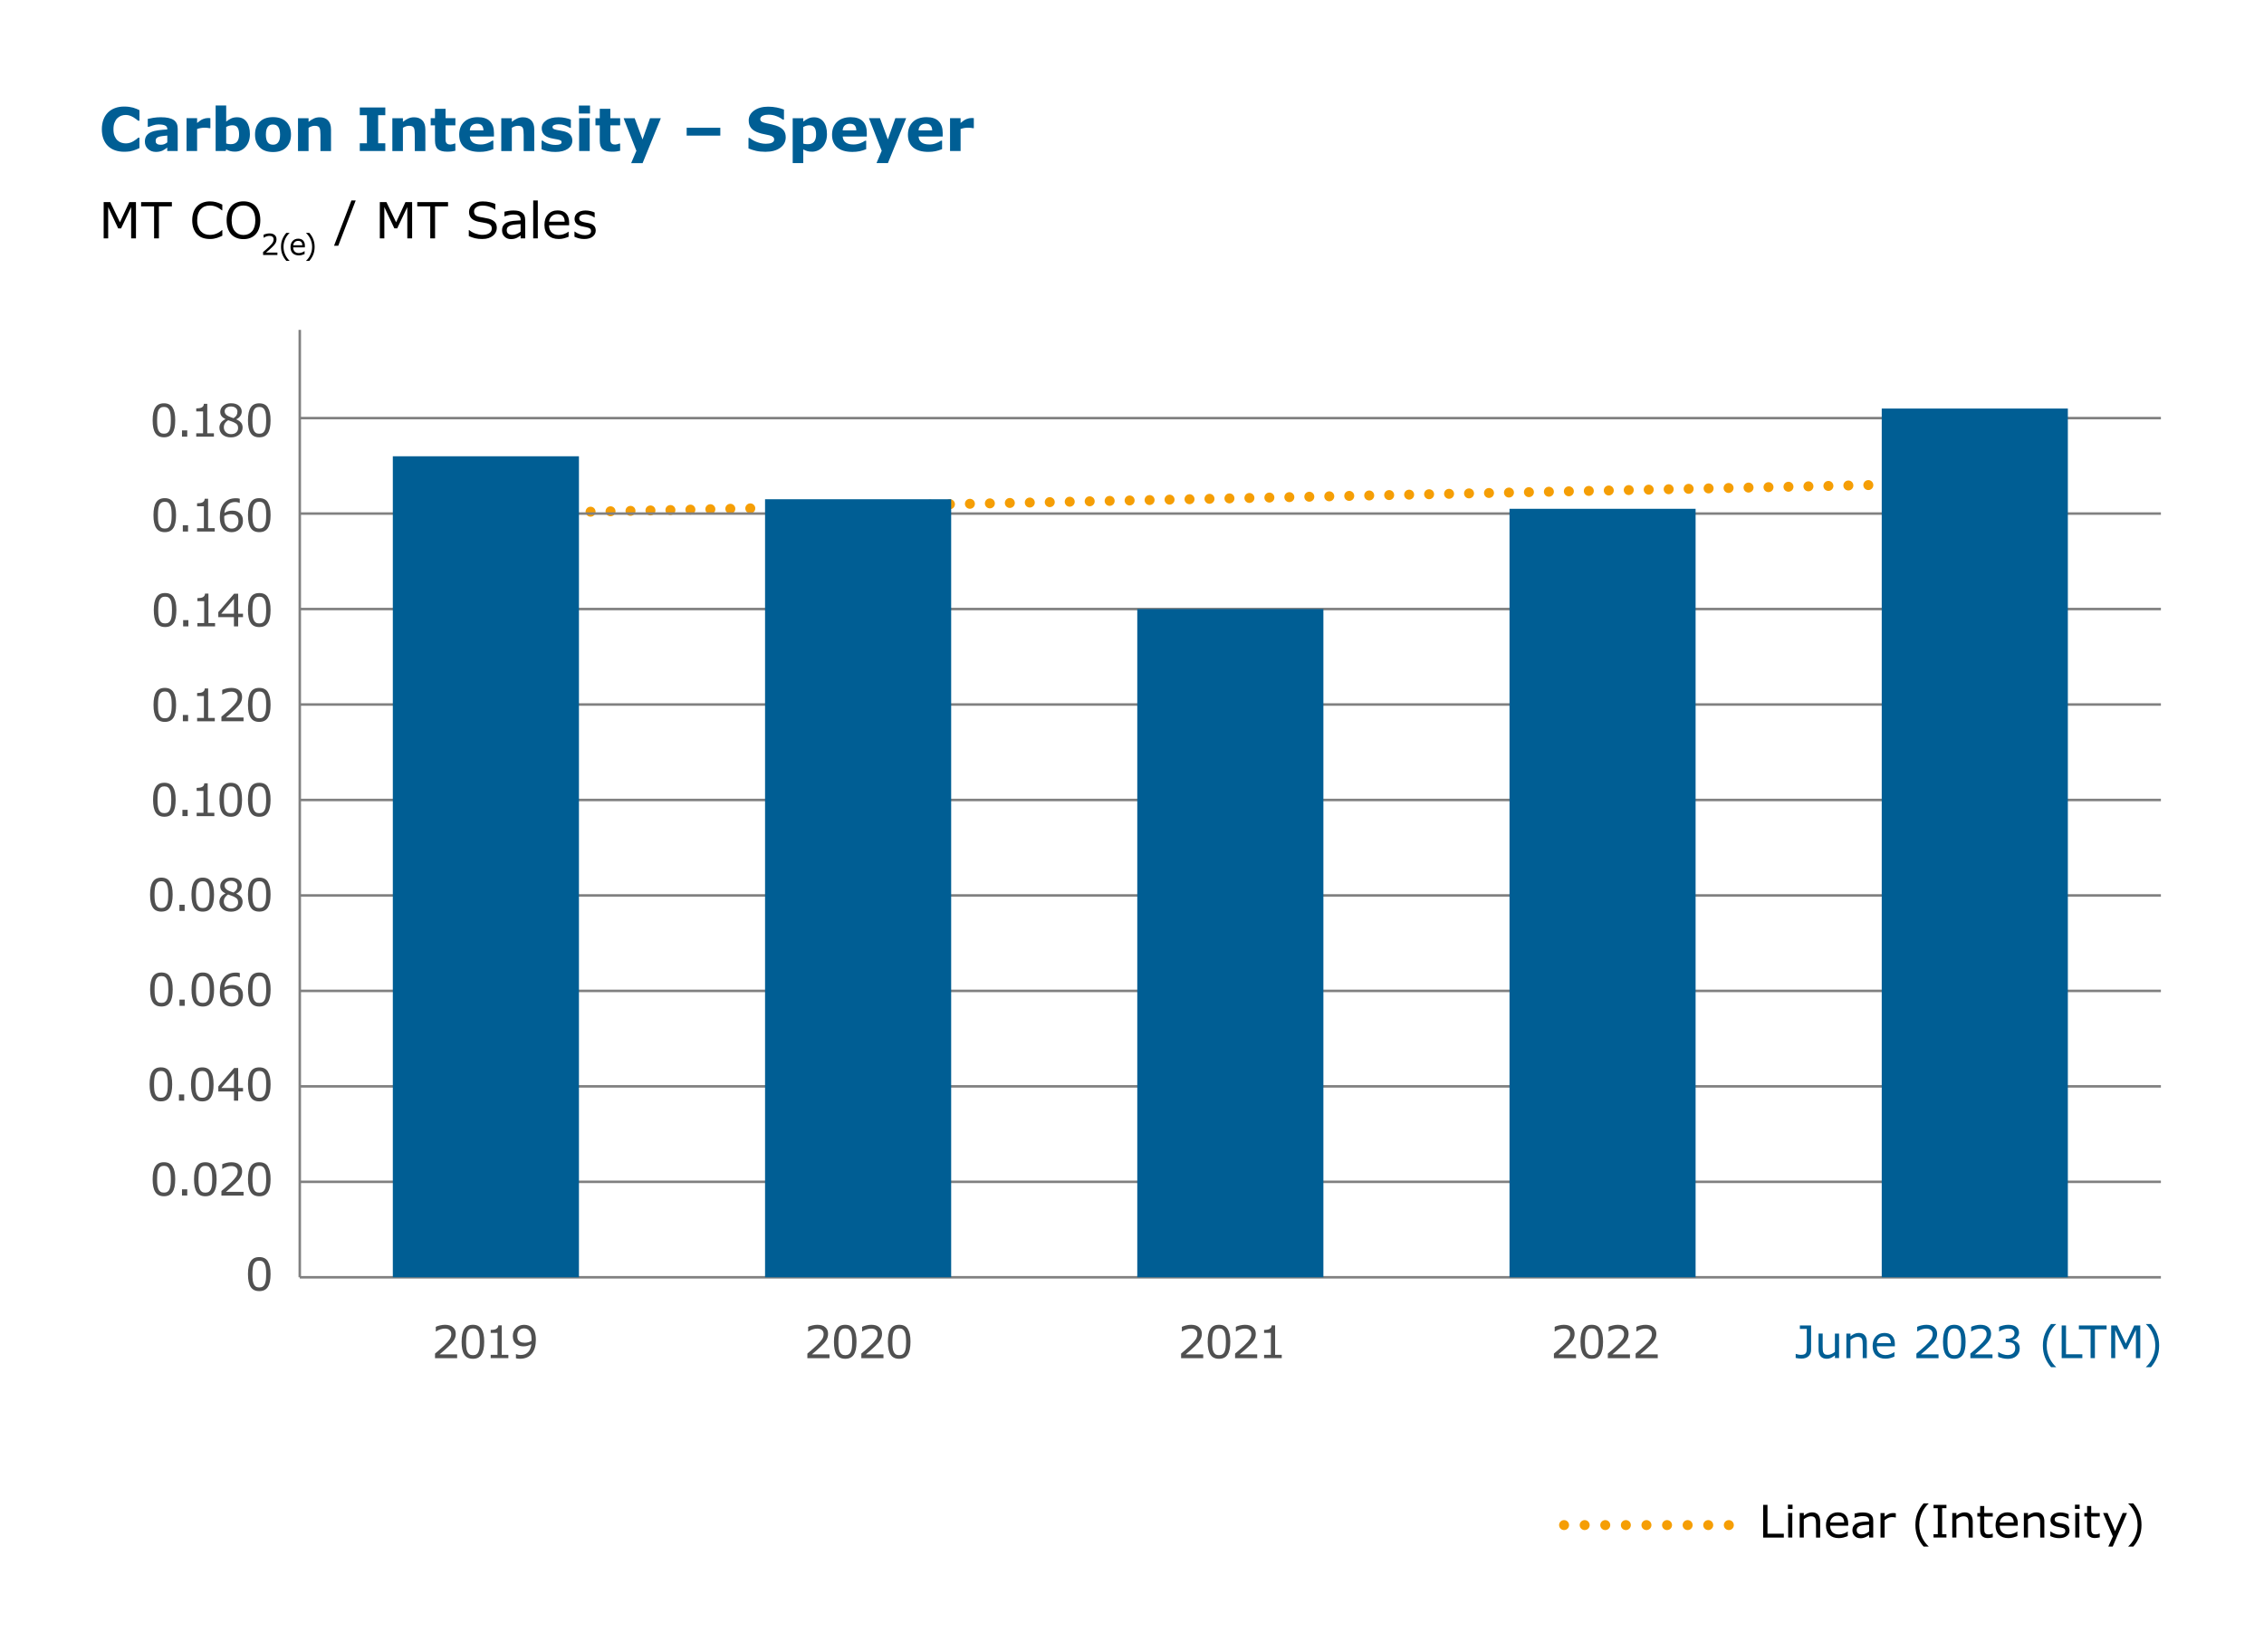 <?xml version="1.0" encoding="UTF-8"?>
<svg id="Ebene_2" data-name="Ebene 2" xmlns="http://www.w3.org/2000/svg" viewBox="0 0 906.99 661.6">
  <defs>
    <style>
      .cls-1 {
        fill: #005e94;
      }

      .cls-2 {
        fill: #fff;
      }

      .cls-3 {
        fill: #505050;
      }

      .cls-4 {
        stroke-dasharray: 0 0 0 8.25;
      }

      .cls-4, .cls-5, .cls-6 {
        stroke: #f59e05;
        stroke-linecap: round;
        stroke-linejoin: round;
        stroke-width: 4px;
      }

      .cls-4, .cls-5, .cls-6, .cls-7 {
        fill: none;
      }

      .cls-6 {
        stroke-dasharray: 0 0 0 8;
      }

      .cls-7 {
        stroke: gray;
        stroke-miterlimit: 10;
      }
    </style>
  </defs>
  <rect class="cls-2" width="906.99" height="661.6"/>
  <g>
    <line class="cls-6" x1="236.59" y1="204.97" x2="752.59" y2="194.22"/>
    <path class="cls-5" d="m228.59,205.14h0m528-11h0"/>
    <path class="cls-7" d="m120.09,132.14v379.5m0,0h745.6m-745.6-38.24h745.6m-745.6-38.24h745.6m-745.6-38.24h745.6m-745.6-38.24h745.6m-745.6-38.24h745.6m-745.6-38.24h745.6M120.09,243.96h745.6M120.09,205.72h745.6M120.09,167.48h745.6M120.09,473.4h745.6m-745.6-38.24h745.6m-745.6-38.24h745.6m-745.6-38.24h745.6m-745.6-38.24h745.6m-745.6-38.24h745.6M120.09,243.96h745.6M120.09,205.72h745.6M120.09,167.48h745.6"/>
    <polygon class="cls-1" points="157.37 182.77 231.93 182.77 231.93 511.64 157.37 511.64 157.37 182.77"/>
    <polygon class="cls-1" points="306.49 199.98 381.05 199.98 381.05 511.64 306.49 511.64 306.49 199.98"/>
    <polygon class="cls-1" points="455.61 243.96 530.17 243.96 530.17 511.64 455.61 511.64 455.61 243.96"/>
    <polygon class="cls-1" points="604.73 203.81 679.28 203.81 679.28 511.64 604.73 511.64 604.73 203.81"/>
    <polygon class="cls-1" points="753.85 163.65 828.41 163.65 828.41 511.64 753.85 511.64 753.85 163.65"/>
    <path class="cls-1" d="m725.56,530.93h-4.51v1.39h2.77v7.64c0,.45-.02.84-.07,1.18-.04.34-.15.63-.3.86-.15.23-.39.41-.71.53-.32.12-.75.18-1.29.18-.37,0-.73-.04-1.08-.13-.35-.09-.65-.17-.89-.25h-.1v1.63c.31.07.71.13,1.18.18.47.05.84.07,1.12.07,1.18,0,2.12-.31,2.82-.93.7-.62,1.05-1.51,1.05-2.65v-9.69h0Zm11.18,3.27h-1.65v7.33c-.44.35-.91.63-1.42.85-.51.22-.97.33-1.4.33-.48,0-.85-.06-1.1-.18-.25-.11-.46-.3-.61-.56-.15-.25-.25-.55-.3-.91-.05-.35-.07-.78-.07-1.28v-5.59h-1.65v6.37c0,1.22.29,2.14.86,2.77.57.63,1.38.95,2.41.95.61,0,1.18-.12,1.69-.35.51-.23,1.04-.57,1.6-1.01v1.09h1.65v-9.82h0Zm11.15,3.45c0-1.2-.28-2.12-.83-2.76-.56-.64-1.37-.96-2.43-.96-.58,0-1.15.12-1.7.36s-1.08.57-1.6,1v-1.09h-1.65v9.82h1.65v-7.33c.45-.35.92-.63,1.41-.85.49-.22.97-.33,1.42-.33s.8.06,1.07.18c.28.12.49.3.63.55.14.22.24.53.29.93.05.4.08.82.08,1.27v5.59h1.65v-6.37h0Zm11.22.74c0-1.42-.36-2.52-1.08-3.29-.72-.77-1.74-1.16-3.06-1.16-1.43,0-2.58.47-3.46,1.41-.88.94-1.31,2.22-1.31,3.82s.46,2.88,1.37,3.76c.91.88,2.19,1.32,3.81,1.32.64,0,1.25-.08,1.83-.24.58-.16,1.15-.35,1.71-.59v-1.8h-.09c-.28.26-.77.52-1.45.79s-1.35.4-2.02.4c-.5,0-.97-.07-1.38-.21-.42-.14-.78-.35-1.09-.63-.32-.29-.57-.66-.75-1.1-.18-.45-.27-.97-.27-1.58h7.23v-.9h0Zm-7.23-.37c.07-.77.37-1.42.89-1.94.52-.52,1.23-.78,2.11-.78s1.53.24,1.97.71c.43.47.65,1.15.65,2.01h-5.62Zm24.72,4.5h-7.04c.58-.49,1.21-1.03,1.87-1.6s1.31-1.17,1.94-1.79c.44-.43.81-.82,1.12-1.17.31-.35.58-.71.8-1.07.25-.39.43-.79.56-1.23.12-.43.19-.9.19-1.39,0-1.11-.38-1.99-1.14-2.63-.76-.65-1.81-.97-3.15-.97-.65,0-1.32.09-2.02.26s-1.25.36-1.67.56v1.85h.09c.59-.39,1.2-.67,1.82-.86s1.2-.28,1.73-.28c.8,0,1.43.19,1.88.58.45.38.67.92.67,1.6,0,.74-.21,1.44-.62,2.08-.42.64-1.19,1.51-2.31,2.6-.53.52-1.11,1.04-1.73,1.57s-1.23,1.05-1.85,1.58v1.84h8.86v-1.5h0Zm9.76-10.16c-.72-1.13-1.87-1.69-3.44-1.69s-2.69.55-3.43,1.67c-.73,1.11-1.1,2.83-1.1,5.15s.36,4.02,1.09,5.13c.72,1.11,1.87,1.67,3.44,1.67s2.69-.55,3.43-1.65c.73-1.1,1.1-2.82,1.1-5.17,0-2.28-.36-3.98-1.09-5.11h0Zm-2.07,10.14c-.36.23-.82.34-1.37.34-.59,0-1.05-.12-1.41-.36-.35-.24-.63-.59-.82-1.04-.21-.49-.35-1.04-.41-1.65-.06-.62-.1-1.38-.1-2.29,0-.83.03-1.6.11-2.29.07-.7.21-1.26.41-1.7.21-.46.5-.81.86-1.04.36-.23.82-.34,1.36-.34s1.01.11,1.37.34c.35.23.64.57.84,1.02.21.46.35,1.01.43,1.67.07.66.11,1.43.11,2.32s-.04,1.67-.11,2.32c-.07.64-.22,1.2-.42,1.67-.2.46-.48.81-.84,1.04h0Zm13.93.02h-7.04c.58-.49,1.2-1.03,1.87-1.6s1.31-1.17,1.94-1.79c.44-.43.81-.82,1.12-1.17.31-.35.58-.71.8-1.07.25-.39.43-.79.56-1.23.12-.43.19-.9.19-1.39,0-1.11-.38-1.99-1.14-2.63-.76-.65-1.81-.97-3.15-.97-.65,0-1.32.09-2.02.26s-1.25.36-1.67.56v1.85h.09c.59-.39,1.2-.67,1.82-.86s1.2-.28,1.73-.28c.8,0,1.43.19,1.88.58.45.38.67.92.67,1.6,0,.74-.21,1.44-.62,2.08-.42.64-1.19,1.51-2.31,2.6-.53.52-1.11,1.04-1.73,1.57s-1.23,1.05-1.85,1.58v1.84h8.86v-1.5h0Zm9.01-5.36c-.36-.15-.68-.25-.97-.29v-.12c.7-.14,1.3-.48,1.81-1.02.51-.54.77-1.18.77-1.9,0-.53-.11-1-.32-1.4-.22-.4-.54-.74-.96-1.02-.39-.26-.83-.45-1.32-.56-.49-.11-1.05-.18-1.69-.18s-1.32.09-2.02.26c-.69.17-1.25.36-1.66.57v1.84h.09c.56-.36,1.15-.65,1.78-.84s1.22-.3,1.78-.3c.36,0,.69.03.97.09s.56.16.81.32c.24.15.43.35.56.59.14.24.2.51.2.83,0,.72-.27,1.26-.79,1.63-.53.37-1.24.56-2.13.56h-.61v1.46h.79c.43,0,.84.03,1.21.1s.7.19.96.37c.26.18.47.42.62.72.15.31.22.7.22,1.17s-.07.87-.2,1.18c-.13.31-.33.59-.6.85-.26.24-.59.42-1.01.54s-.81.19-1.18.19c-.63,0-1.28-.11-1.95-.33s-1.26-.49-1.76-.82h-.13v1.84c.45.21,1.03.4,1.73.57.7.17,1.42.26,2.15.26s1.36-.1,1.96-.29c.6-.2,1.11-.5,1.55-.91.39-.37.7-.8.92-1.3.22-.5.32-1.04.32-1.64s-.09-1.1-.27-1.48-.41-.7-.69-.95c-.25-.22-.56-.41-.92-.56h0Zm16.45,10.4c-.45-.4-.9-.9-1.35-1.48-.45-.58-.85-1.23-1.2-1.96-.36-.75-.65-1.54-.86-2.37-.22-.83-.32-1.75-.32-2.75s.11-1.88.33-2.74c.22-.86.51-1.66.86-2.38.37-.74.77-1.4,1.2-1.96.43-.56.89-1.05,1.36-1.48v-.09h-2.01c-1.04,1.19-1.84,2.49-2.42,3.89-.58,1.41-.86,2.99-.86,4.75s.29,3.35.86,4.76c.57,1.41,1.38,2.7,2.42,3.9h2.01v-.09h0Zm10.54-5.08h-6.54v-11.54h-1.74v13.09h8.28v-1.55h0Zm9.7-11.54h-11.09v1.55h4.68v11.54h1.74v-11.54h4.68v-1.55h0Zm13.51,0h-2.42l-3.38,7.29-3.49-7.29h-2.37v13.09h1.62v-11.28l3.61,7.67h1.04l3.64-7.67v11.28h1.74v-13.09h0Zm6.69,3.3c-.57-1.41-1.38-2.7-2.42-3.89h-2.01v.09c.47.43.93.92,1.36,1.48.43.56.83,1.21,1.2,1.96.36.72.65,1.52.86,2.38.22.87.33,1.78.33,2.74s-.11,1.92-.32,2.75c-.22.83-.5,1.62-.87,2.37-.35.72-.75,1.37-1.2,1.96-.45.58-.91,1.08-1.36,1.48v.09h2.01c1.04-1.19,1.84-2.49,2.42-3.9s.86-2.99.86-4.76c0-1.76-.29-3.34-.86-4.75h0Z"/>
    <path class="cls-3" d="m631.37,542.52h-7.04c.58-.49,1.21-1.03,1.87-1.6s1.32-1.17,1.94-1.79c.44-.43.81-.82,1.12-1.17.31-.35.58-.71.8-1.07.25-.39.43-.79.56-1.23s.19-.9.19-1.39c0-1.11-.38-1.99-1.14-2.63-.76-.65-1.81-.97-3.16-.97-.65,0-1.32.09-2.02.26-.69.17-1.25.36-1.66.56v1.85h.09c.59-.39,1.2-.67,1.82-.86s1.2-.28,1.73-.28c.8,0,1.43.19,1.88.58.45.38.67.92.67,1.6,0,.74-.21,1.44-.62,2.08-.42.64-1.19,1.51-2.31,2.6-.53.52-1.11,1.04-1.73,1.57-.62.53-1.23,1.05-1.85,1.58v1.84h8.86v-1.5h0Zm9.76-10.16c-.72-1.13-1.87-1.69-3.44-1.69s-2.7.55-3.43,1.67c-.73,1.11-1.1,2.83-1.1,5.15s.36,4.02,1.09,5.13c.72,1.11,1.87,1.67,3.44,1.67s2.69-.55,3.42-1.65c.73-1.1,1.1-2.82,1.1-5.17,0-2.28-.36-3.98-1.09-5.11h0Zm-2.07,10.14c-.36.23-.82.34-1.37.34-.59,0-1.06-.12-1.41-.36-.35-.24-.63-.59-.82-1.04-.21-.49-.35-1.04-.41-1.65-.06-.62-.1-1.38-.1-2.29,0-.83.04-1.6.11-2.29.07-.7.21-1.26.41-1.7.21-.46.5-.81.85-1.04.36-.23.82-.34,1.37-.34s1.01.11,1.37.34c.35.23.63.57.84,1.02.21.46.35,1.01.43,1.67.07.66.11,1.43.11,2.32s-.04,1.67-.11,2.32c-.07.64-.21,1.2-.42,1.67-.2.46-.48.81-.84,1.04h0Zm13.93.02h-7.04c.58-.49,1.21-1.03,1.87-1.6s1.32-1.17,1.94-1.79c.44-.43.81-.82,1.12-1.17.31-.35.58-.71.8-1.07.25-.39.43-.79.56-1.23.12-.43.19-.9.19-1.39,0-1.11-.38-1.99-1.14-2.63-.76-.65-1.81-.97-3.16-.97-.65,0-1.32.09-2.02.26-.69.17-1.25.36-1.67.56v1.85h.09c.59-.39,1.2-.67,1.82-.86s1.2-.28,1.73-.28c.8,0,1.43.19,1.88.58.45.38.67.92.67,1.6,0,.74-.21,1.44-.62,2.08-.42.64-1.19,1.51-2.31,2.6-.53.52-1.11,1.04-1.73,1.57-.62.53-1.23,1.05-1.85,1.58v1.84h8.86v-1.5h0Zm11.12,0h-7.04c.58-.49,1.2-1.03,1.87-1.6s1.32-1.17,1.94-1.79c.44-.43.81-.82,1.12-1.17.31-.35.57-.71.8-1.07.25-.39.43-.79.56-1.23.12-.43.19-.9.19-1.39,0-1.11-.38-1.99-1.14-2.63-.76-.65-1.81-.97-3.15-.97-.65,0-1.32.09-2.02.26-.7.17-1.25.36-1.67.56v1.85h.09c.59-.39,1.2-.67,1.82-.86s1.2-.28,1.73-.28c.8,0,1.43.19,1.88.58.45.38.67.92.67,1.6,0,.74-.21,1.44-.62,2.08-.42.64-1.19,1.51-2.31,2.6-.53.52-1.11,1.04-1.73,1.57-.62.53-1.24,1.05-1.85,1.58v1.84h8.86v-1.5h0Z"/>
    <path class="cls-3" d="m482.03,542.52h-7.04c.58-.49,1.2-1.03,1.87-1.6s1.32-1.17,1.94-1.79c.44-.43.81-.82,1.12-1.17.31-.35.57-.71.8-1.07.25-.39.43-.79.56-1.23.12-.43.19-.9.19-1.39,0-1.11-.38-1.99-1.15-2.63-.76-.65-1.81-.97-3.15-.97-.65,0-1.32.09-2.02.26-.69.17-1.25.36-1.67.56v1.85h.09c.59-.39,1.2-.67,1.82-.86s1.2-.28,1.73-.28c.8,0,1.43.19,1.88.58.45.38.67.92.67,1.6,0,.74-.21,1.44-.62,2.08-.42.64-1.19,1.51-2.31,2.6-.53.52-1.11,1.04-1.73,1.57-.62.53-1.23,1.05-1.85,1.58v1.84h8.86v-1.5h0Zm9.76-10.16c-.72-1.13-1.87-1.69-3.44-1.69s-2.7.55-3.43,1.67c-.73,1.11-1.1,2.83-1.1,5.15s.36,4.02,1.09,5.13c.72,1.11,1.87,1.67,3.44,1.67s2.69-.55,3.42-1.65c.73-1.1,1.1-2.82,1.1-5.17,0-2.28-.36-3.98-1.08-5.11h0Zm-2.07,10.14c-.36.23-.82.34-1.37.34-.59,0-1.06-.12-1.41-.36-.35-.24-.63-.59-.82-1.04-.21-.49-.35-1.04-.41-1.65-.06-.62-.1-1.38-.1-2.29,0-.83.04-1.6.11-2.29.07-.7.21-1.26.41-1.7.21-.46.5-.81.86-1.04.36-.23.82-.34,1.37-.34s1.01.11,1.37.34c.35.23.63.57.84,1.02.21.46.35,1.01.43,1.67.07.66.11,1.43.11,2.32s-.04,1.67-.11,2.32c-.07.64-.21,1.2-.42,1.67-.2.46-.48.81-.84,1.04h0Zm13.93.02h-7.04c.58-.49,1.2-1.03,1.87-1.6s1.32-1.17,1.94-1.79c.44-.43.81-.82,1.12-1.17.31-.35.57-.71.8-1.07.25-.39.43-.79.56-1.23.12-.43.19-.9.19-1.39,0-1.11-.38-1.99-1.15-2.63-.76-.65-1.81-.97-3.15-.97-.65,0-1.32.09-2.02.26-.69.17-1.25.36-1.66.56v1.85h.09c.59-.39,1.2-.67,1.82-.86s1.2-.28,1.73-.28c.8,0,1.43.19,1.88.58.45.38.67.92.67,1.6,0,.74-.21,1.44-.62,2.08-.42.64-1.19,1.51-2.31,2.6-.53.52-1.11,1.04-1.73,1.57-.62.53-1.23,1.05-1.85,1.58v1.84h8.86v-1.5h0Zm9.85.17h-2.67v-11.79h-1.36c-.02.38-.11.68-.27.91-.16.22-.37.41-.64.56-.22.12-.53.21-.96.27-.42.06-.82.09-1.19.09v1.19h2.72v8.77h-2.72v1.34h7.08v-1.34h0Z"/>
    <path class="cls-3" d="m332.3,542.52h-7.04c.58-.49,1.2-1.03,1.87-1.6s1.32-1.17,1.94-1.79c.44-.43.81-.82,1.12-1.17.31-.35.58-.71.8-1.07.25-.39.43-.79.56-1.23s.19-.9.19-1.39c0-1.11-.38-1.99-1.14-2.63-.76-.65-1.81-.97-3.15-.97-.65,0-1.32.09-2.02.26-.7.17-1.25.36-1.67.56v1.85h.09c.59-.39,1.2-.67,1.82-.86s1.2-.28,1.73-.28c.8,0,1.43.19,1.88.58.45.38.67.92.67,1.6,0,.74-.21,1.44-.62,2.08-.42.64-1.19,1.51-2.31,2.6-.53.52-1.11,1.04-1.73,1.57-.62.53-1.23,1.05-1.85,1.58v1.84h8.86v-1.5h0Zm9.76-10.16c-.72-1.13-1.87-1.69-3.44-1.69s-2.7.55-3.43,1.67c-.73,1.11-1.1,2.83-1.1,5.15s.36,4.02,1.08,5.13c.72,1.11,1.87,1.67,3.44,1.67s2.69-.55,3.42-1.65c.73-1.1,1.1-2.82,1.1-5.17s-.36-3.98-1.09-5.11h0Zm-2.07,10.14c-.36.23-.82.34-1.37.34-.59,0-1.06-.12-1.41-.36-.36-.24-.63-.59-.82-1.04-.21-.49-.35-1.04-.41-1.65-.07-.62-.1-1.38-.1-2.29,0-.83.04-1.6.11-2.29.07-.7.21-1.26.41-1.7.21-.46.5-.81.86-1.04.36-.23.82-.34,1.37-.34s1.01.11,1.37.34c.35.23.63.57.84,1.02.21.46.35,1.01.43,1.67.07.66.11,1.43.11,2.32s-.04,1.67-.11,2.32c-.07.64-.21,1.2-.42,1.67-.2.46-.48.81-.84,1.04h0Zm13.93.02h-7.04c.58-.49,1.2-1.03,1.87-1.6s1.32-1.17,1.94-1.79c.44-.43.81-.82,1.12-1.17.31-.35.58-.71.8-1.07.25-.39.43-.79.56-1.23s.19-.9.19-1.39c0-1.11-.38-1.99-1.14-2.63-.76-.65-1.81-.97-3.15-.97-.65,0-1.32.09-2.02.26-.7.17-1.25.36-1.67.56v1.85h.09c.59-.39,1.2-.67,1.82-.86s1.2-.28,1.73-.28c.8,0,1.43.19,1.88.58.45.38.67.92.67,1.6,0,.74-.21,1.44-.62,2.08-.42.64-1.19,1.51-2.31,2.6-.53.52-1.11,1.04-1.73,1.57-.62.53-1.23,1.05-1.85,1.58v1.84h8.86v-1.5h0Zm9.76-10.16c-.72-1.13-1.87-1.69-3.44-1.69s-2.7.55-3.43,1.67c-.73,1.11-1.1,2.83-1.1,5.15s.36,4.02,1.08,5.13c.72,1.11,1.87,1.67,3.44,1.67s2.69-.55,3.42-1.65c.73-1.1,1.1-2.82,1.1-5.17s-.36-3.98-1.09-5.11h0Zm-2.07,10.14c-.36.23-.82.34-1.37.34-.59,0-1.06-.12-1.41-.36-.36-.24-.63-.59-.82-1.04-.21-.49-.35-1.04-.41-1.65-.07-.62-.1-1.38-.1-2.29,0-.83.04-1.6.11-2.29.07-.7.21-1.26.41-1.7.21-.46.5-.81.86-1.04.36-.23.82-.34,1.37-.34s1.01.11,1.37.34c.35.23.63.57.84,1.02.21.46.35,1.01.43,1.67.07.66.11,1.43.11,2.32s-.04,1.67-.11,2.32c-.07.64-.21,1.2-.42,1.67-.2.46-.48.81-.84,1.04h0Z"/>
    <path class="cls-3" d="m183.14,542.52h-7.04c.58-.49,1.2-1.03,1.87-1.6.67-.58,1.32-1.17,1.94-1.79.44-.43.81-.82,1.12-1.17.31-.35.58-.71.8-1.07.25-.39.43-.79.56-1.23s.19-.9.19-1.39c0-1.11-.38-1.99-1.14-2.63-.76-.65-1.81-.97-3.16-.97-.65,0-1.32.09-2.02.26s-1.25.36-1.67.56v1.85h.09c.59-.39,1.2-.67,1.82-.86.62-.19,1.2-.28,1.73-.28.8,0,1.43.19,1.88.58.45.38.67.92.67,1.6,0,.74-.21,1.44-.62,2.08-.42.64-1.19,1.51-2.31,2.6-.53.52-1.11,1.04-1.73,1.57-.62.53-1.23,1.05-1.85,1.58v1.84h8.86v-1.5h0Zm9.76-10.16c-.72-1.13-1.87-1.69-3.44-1.69s-2.7.55-3.43,1.67c-.73,1.11-1.1,2.83-1.1,5.15s.36,4.02,1.09,5.13c.72,1.11,1.87,1.67,3.44,1.67s2.69-.55,3.42-1.65c.73-1.1,1.1-2.82,1.1-5.17s-.36-3.98-1.08-5.11h0Zm-2.07,10.14c-.36.23-.82.34-1.37.34-.59,0-1.06-.12-1.41-.36-.35-.24-.63-.59-.82-1.04-.21-.49-.35-1.04-.41-1.65-.06-.62-.1-1.38-.1-2.29,0-.83.04-1.6.11-2.29.07-.7.21-1.26.41-1.7.21-.46.5-.81.86-1.04.36-.23.82-.34,1.37-.34s1.01.11,1.37.34c.35.23.63.57.84,1.02.21.46.35,1.01.43,1.67s.11,1.43.11,2.32-.04,1.67-.11,2.32c-.07.64-.21,1.2-.42,1.67-.2.46-.48.81-.84,1.04h0Zm12.84.19h-2.67v-11.79h-1.36c-.02.38-.11.68-.27.91-.16.22-.37.41-.64.56-.22.12-.54.21-.96.27-.42.06-.82.09-1.19.09v1.19h2.73v8.77h-2.73v1.34h7.08v-1.34h0Zm10.64-8.96c-.27-.77-.65-1.39-1.15-1.88-.4-.39-.88-.69-1.42-.88-.54-.2-1.12-.29-1.76-.29-1.27,0-2.34.42-3.22,1.26s-1.32,1.92-1.32,3.26c0,.77.13,1.43.39,1.98.26.55.65,1.01,1.16,1.36.44.3.88.51,1.31.61.44.1.92.16,1.46.16.57,0,1.09-.07,1.57-.21.48-.14.99-.38,1.54-.7-.12,1.36-.54,2.44-1.28,3.21-.73.78-1.75,1.16-3.05,1.16-.38,0-.73-.04-1.04-.12-.31-.08-.55-.16-.72-.25h-.09v1.68c.21.07.45.12.72.15.27.03.56.05.86.05,1.08,0,2.03-.18,2.83-.54.8-.36,1.47-.88,2-1.55.53-.66.92-1.45,1.18-2.38.26-.93.39-1.97.39-3.11,0-1.21-.13-2.2-.4-2.97h0Zm-1.38,3.05c0,.12-.02.24-.02.36-.41.23-.85.41-1.32.54s-.93.18-1.39.18c-.39,0-.74-.03-1.05-.09-.32-.06-.61-.18-.87-.36-.38-.26-.64-.57-.8-.92-.16-.35-.24-.81-.24-1.36,0-.96.24-1.7.73-2.22.49-.53,1.16-.79,2-.79.37,0,.71.06,1.03.17.32.11.61.3.89.57.33.3.59.73.77,1.28.19.55.28,1.28.28,2.19,0,.19,0,.34-.01.46h0Z"/>
    <path class="cls-3" d="m107.31,505.24c-.72-1.13-1.87-1.69-3.44-1.69s-2.7.55-3.43,1.67c-.73,1.11-1.1,2.83-1.1,5.15s.36,4.02,1.09,5.14c.72,1.11,1.87,1.67,3.44,1.67s2.69-.55,3.42-1.65c.74-1.1,1.1-2.82,1.1-5.17s-.36-3.99-1.09-5.11h0Zm-2.07,10.14c-.36.23-.82.34-1.37.34-.59,0-1.06-.12-1.41-.36-.35-.24-.63-.59-.82-1.05-.21-.49-.35-1.04-.41-1.65-.07-.61-.1-1.38-.1-2.29,0-.83.04-1.6.11-2.29.07-.7.21-1.26.41-1.7.21-.46.5-.81.86-1.04.36-.23.82-.34,1.37-.34s1.01.11,1.37.34c.35.23.63.57.84,1.02.21.46.35,1.01.43,1.67.07.66.11,1.43.11,2.32s-.04,1.67-.11,2.31c-.07.64-.21,1.2-.42,1.68-.2.46-.48.81-.84,1.04h0Z"/>
    <path class="cls-3" d="m69.12,467.24c-.72-1.13-1.87-1.69-3.44-1.69s-2.7.55-3.43,1.67c-.73,1.11-1.1,2.83-1.1,5.15s.36,4.02,1.09,5.14c.72,1.11,1.87,1.67,3.44,1.67s2.69-.55,3.42-1.65c.74-1.1,1.1-2.82,1.1-5.17s-.36-3.99-1.09-5.11h0Zm-2.07,10.14c-.36.23-.82.34-1.37.34-.59,0-1.06-.12-1.41-.36-.35-.24-.63-.59-.82-1.05-.21-.49-.35-1.04-.41-1.65-.07-.61-.1-1.38-.1-2.29,0-.83.04-1.6.11-2.29s.21-1.26.41-1.7c.21-.47.5-.81.86-1.04.36-.23.82-.34,1.37-.34s1.01.11,1.37.34c.35.23.63.57.84,1.02.21.46.35,1.01.43,1.67.07.66.11,1.43.11,2.32s-.04,1.67-.11,2.32c-.07.64-.21,1.2-.42,1.67-.2.46-.48.81-.84,1.04h0Zm7.96-.98h-2.1v2.5h2.1v-2.5h0Zm10.69-9.15c-.72-1.13-1.87-1.69-3.44-1.69s-2.7.55-3.43,1.67c-.73,1.11-1.1,2.83-1.1,5.15s.36,4.02,1.09,5.14c.72,1.11,1.87,1.67,3.44,1.67s2.69-.55,3.42-1.65c.74-1.1,1.1-2.82,1.1-5.17s-.36-3.99-1.09-5.11h0Zm-2.07,10.14c-.36.23-.82.34-1.37.34-.59,0-1.06-.12-1.41-.36-.35-.24-.63-.59-.82-1.05-.21-.49-.35-1.04-.41-1.65-.06-.61-.1-1.38-.1-2.29,0-.83.04-1.6.11-2.29.07-.7.21-1.26.41-1.7.21-.47.5-.81.86-1.04.36-.23.82-.34,1.37-.34s1.01.11,1.37.34c.35.23.63.57.84,1.02.21.46.35,1.01.43,1.67.07.66.11,1.43.11,2.32s-.04,1.67-.11,2.32c-.07.64-.21,1.2-.42,1.67-.2.46-.48.81-.84,1.04h0Zm13.93.02h-7.04c.58-.49,1.2-1.03,1.87-1.6.67-.58,1.32-1.18,1.94-1.79.44-.43.81-.82,1.12-1.17s.58-.71.8-1.07c.25-.39.43-.79.56-1.23.13-.43.19-.9.19-1.39,0-1.11-.38-1.98-1.14-2.63-.76-.65-1.81-.97-3.15-.97-.65,0-1.32.08-2.02.26-.69.17-1.25.36-1.66.56v1.84h.09c.59-.39,1.2-.67,1.82-.86.62-.19,1.2-.28,1.73-.28.8,0,1.43.19,1.88.57.45.39.67.92.67,1.6,0,.74-.21,1.44-.62,2.08-.42.64-1.19,1.51-2.31,2.6-.53.52-1.11,1.04-1.73,1.57-.62.53-1.24,1.05-1.85,1.58v1.84h8.86v-1.5h0Zm9.76-10.16c-.72-1.13-1.87-1.69-3.44-1.69s-2.7.55-3.43,1.67c-.73,1.11-1.1,2.83-1.1,5.15s.36,4.02,1.09,5.14c.72,1.11,1.87,1.67,3.44,1.67s2.69-.55,3.42-1.65c.74-1.1,1.1-2.82,1.1-5.17s-.36-3.99-1.09-5.11h0Zm-2.07,10.14c-.36.23-.82.34-1.37.34-.59,0-1.06-.12-1.41-.36-.35-.24-.63-.59-.82-1.05-.21-.49-.35-1.04-.41-1.65-.07-.61-.1-1.38-.1-2.29,0-.83.04-1.6.11-2.29.07-.7.21-1.26.41-1.7.21-.47.5-.81.86-1.04.36-.23.82-.34,1.37-.34s1.01.11,1.37.34c.35.23.63.57.84,1.02.21.46.35,1.01.43,1.67.07.66.11,1.43.11,2.32s-.04,1.67-.11,2.32c-.07.64-.21,1.2-.42,1.67-.2.46-.48.81-.84,1.04h0Z"/>
    <path class="cls-3" d="m67.9,429.24c-.72-1.13-1.87-1.69-3.44-1.69s-2.7.55-3.43,1.67c-.73,1.11-1.1,2.83-1.1,5.15s.36,4.02,1.09,5.14c.72,1.11,1.87,1.67,3.44,1.67s2.69-.55,3.42-1.65,1.1-2.82,1.1-5.17-.36-3.99-1.09-5.11h0Zm-2.07,10.14c-.36.23-.82.34-1.37.34-.59,0-1.06-.12-1.41-.36-.35-.24-.63-.59-.82-1.05-.21-.49-.35-1.04-.41-1.65s-.1-1.38-.1-2.29c0-.83.04-1.6.11-2.29s.21-1.26.41-1.7c.21-.47.5-.81.86-1.04s.82-.34,1.37-.34,1.01.11,1.37.34c.35.23.63.57.84,1.02.21.46.35,1.01.43,1.67.07.66.11,1.43.11,2.32s-.04,1.67-.11,2.31c-.07.64-.21,1.2-.42,1.68-.2.46-.48.81-.84,1.04h0Zm7.96-.98h-2.1v2.5h2.1v-2.5h0Zm10.69-9.15c-.72-1.13-1.87-1.69-3.44-1.69s-2.7.55-3.43,1.67c-.73,1.11-1.1,2.83-1.1,5.15s.36,4.02,1.09,5.14c.72,1.11,1.87,1.67,3.44,1.67s2.69-.55,3.42-1.65c.74-1.1,1.1-2.82,1.1-5.17s-.36-3.99-1.09-5.11h0Zm-2.07,10.14c-.36.23-.82.34-1.37.34-.59,0-1.06-.12-1.41-.36-.35-.24-.63-.59-.82-1.05-.21-.49-.35-1.04-.41-1.65-.07-.61-.1-1.38-.1-2.29,0-.83.04-1.6.11-2.29s.21-1.26.41-1.7c.21-.47.5-.81.86-1.04.36-.23.82-.34,1.37-.34s1.01.11,1.37.34c.35.23.63.57.84,1.02.21.46.35,1.01.43,1.67.07.66.11,1.43.11,2.32s-.04,1.67-.11,2.31c-.07.64-.21,1.2-.42,1.68-.2.46-.48.81-.84,1.04h0Zm14.95-3.57h-1.94v-8h-1.62l-6.34,7.38v2.02h6.27v3.68h1.69v-3.68h1.94v-1.41h0Zm-8.7,0l5.07-5.91v5.91h-5.07Zm18.66-6.57c-.72-1.13-1.87-1.69-3.44-1.69s-2.7.55-3.43,1.67c-.73,1.11-1.1,2.83-1.1,5.15s.36,4.02,1.09,5.14c.72,1.11,1.87,1.67,3.44,1.67s2.69-.55,3.42-1.65c.74-1.1,1.1-2.82,1.1-5.17s-.36-3.99-1.09-5.11h0Zm-2.07,10.14c-.36.23-.82.34-1.37.34-.59,0-1.06-.12-1.41-.36-.35-.24-.63-.59-.82-1.05-.21-.49-.35-1.04-.41-1.65-.07-.61-.1-1.38-.1-2.29,0-.83.04-1.6.11-2.29.07-.7.21-1.26.41-1.7.21-.47.5-.81.86-1.04.36-.23.82-.34,1.37-.34s1.01.11,1.37.34c.35.23.63.57.84,1.02.21.46.35,1.01.43,1.67.07.66.11,1.43.11,2.32s-.04,1.67-.11,2.31c-.07.64-.21,1.2-.42,1.68-.2.46-.48.81-.84,1.04h0Z"/>
    <path class="cls-3" d="m68.11,391.24c-.72-1.13-1.87-1.69-3.44-1.69s-2.7.55-3.43,1.67c-.73,1.11-1.1,2.83-1.1,5.15s.36,4.02,1.09,5.14c.72,1.11,1.87,1.67,3.44,1.67s2.69-.55,3.42-1.65,1.1-2.82,1.1-5.17-.36-3.99-1.09-5.11h0Zm-2.07,10.14c-.36.23-.82.34-1.37.34-.59,0-1.06-.12-1.41-.36-.35-.24-.63-.59-.82-1.05-.21-.49-.35-1.04-.41-1.65s-.1-1.38-.1-2.29c0-.83.04-1.6.11-2.29s.21-1.26.41-1.7c.21-.47.5-.81.86-1.04s.82-.34,1.37-.34,1.01.11,1.37.34c.35.23.63.57.84,1.02.21.46.35,1.01.43,1.67.07.66.11,1.43.11,2.32s-.04,1.67-.11,2.31c-.07.64-.21,1.2-.42,1.68-.2.46-.48.81-.84,1.04h0Zm7.96-.98h-2.1v2.5h2.1v-2.5h0Zm10.69-9.15c-.72-1.13-1.87-1.69-3.44-1.69s-2.7.55-3.43,1.67c-.73,1.11-1.1,2.83-1.1,5.15s.36,4.02,1.09,5.14c.72,1.11,1.87,1.67,3.44,1.67s2.69-.55,3.42-1.65c.74-1.1,1.1-2.82,1.1-5.17s-.36-3.99-1.09-5.11h0Zm-2.07,10.14c-.36.23-.82.34-1.37.34-.59,0-1.06-.12-1.41-.36-.35-.24-.63-.59-.82-1.05-.21-.49-.35-1.04-.41-1.65-.07-.61-.1-1.38-.1-2.29,0-.83.04-1.6.11-2.29s.21-1.26.41-1.7c.21-.47.5-.81.86-1.04.36-.23.82-.34,1.37-.34s1.01.11,1.37.34c.35.23.63.57.84,1.02.21.46.35,1.01.43,1.67.07.66.11,1.43.11,2.32s-.04,1.67-.11,2.31c-.07.64-.21,1.2-.42,1.68-.2.46-.48.81-.84,1.04h0Zm14.32-4.71c-.26-.54-.65-.99-1.16-1.35-.45-.31-.88-.52-1.3-.62-.43-.1-.91-.15-1.47-.15-.63,0-1.18.08-1.66.23-.48.15-.96.38-1.45.68.12-1.34.56-2.4,1.31-3.19s1.76-1.18,3.01-1.18c.35,0,.68.04,1.01.12.33.08.58.16.74.25h.09v-1.68c-.24-.08-.48-.13-.71-.16-.24-.03-.52-.04-.87-.04-1.08,0-2.03.19-2.85.56-.82.37-1.48.89-1.99,1.55-.54.7-.94,1.49-1.19,2.39-.25.9-.37,1.92-.37,3.08s.14,2.1.41,2.9c.27.8.66,1.45,1.16,1.93.4.39.87.69,1.4.89.53.2,1.11.3,1.76.3,1.27,0,2.35-.42,3.22-1.26s1.31-1.93,1.31-3.26c0-.78-.13-1.44-.39-1.99h0Zm-2.12,4.29c-.49.52-1.15.78-2,.78-.37,0-.71-.06-1.02-.18-.31-.12-.61-.31-.88-.57-.33-.31-.6-.73-.79-1.27-.19-.53-.29-1.27-.29-2.19,0-.18,0-.33,0-.45,0-.12.01-.25.03-.38.45-.25.89-.43,1.32-.54.43-.12.89-.17,1.39-.17.36,0,.7.03,1.03.09s.63.18.9.37c.37.26.63.57.79.93.16.36.24.81.24,1.35,0,.97-.24,1.72-.73,2.24h0Zm12.51-9.72c-.72-1.13-1.87-1.69-3.44-1.69s-2.7.55-3.43,1.67c-.73,1.11-1.1,2.83-1.1,5.15s.36,4.02,1.09,5.14c.72,1.11,1.87,1.67,3.44,1.67s2.69-.55,3.42-1.65c.74-1.1,1.1-2.82,1.1-5.17s-.36-3.99-1.09-5.11h0Zm-2.07,10.14c-.36.23-.82.34-1.37.34-.59,0-1.06-.12-1.41-.36-.35-.24-.63-.59-.82-1.05-.21-.49-.35-1.04-.41-1.65-.07-.61-.1-1.38-.1-2.29,0-.83.04-1.6.11-2.29.07-.7.21-1.26.41-1.7.21-.47.5-.81.86-1.04.36-.23.82-.34,1.37-.34s1.01.11,1.37.34c.35.23.63.57.84,1.02.21.46.35,1.01.43,1.67.07.66.11,1.43.11,2.32s-.04,1.67-.11,2.31c-.07.64-.21,1.2-.42,1.68-.2.46-.48.81-.84,1.04h0Z"/>
    <path class="cls-3" d="m68.09,353.24c-.72-1.13-1.87-1.69-3.44-1.69s-2.7.56-3.43,1.67c-.73,1.11-1.1,2.83-1.1,5.15s.36,4.02,1.09,5.13c.72,1.11,1.87,1.67,3.44,1.67s2.69-.55,3.42-1.65c.74-1.1,1.1-2.82,1.1-5.17s-.36-3.98-1.09-5.11h0Zm-2.07,10.14c-.36.23-.82.34-1.37.34-.59,0-1.06-.12-1.41-.36-.35-.24-.63-.59-.82-1.05-.21-.49-.35-1.04-.41-1.65-.07-.61-.1-1.38-.1-2.29,0-.83.04-1.6.11-2.29s.21-1.26.41-1.7c.21-.46.5-.81.86-1.04.36-.23.82-.34,1.37-.34s1.01.11,1.37.34c.35.23.63.57.84,1.02.21.46.35,1.01.43,1.67.07.66.11,1.43.11,2.32s-.04,1.67-.11,2.32c-.07.64-.21,1.2-.42,1.67-.2.46-.48.81-.84,1.04h0Zm7.96-.98h-2.1v2.5h2.1v-2.5h0Zm10.69-9.15c-.72-1.13-1.87-1.69-3.44-1.69s-2.7.56-3.43,1.67c-.73,1.11-1.1,2.83-1.1,5.15s.36,4.02,1.09,5.13c.72,1.11,1.87,1.67,3.44,1.67s2.69-.55,3.42-1.65c.74-1.1,1.1-2.82,1.1-5.17s-.36-3.98-1.09-5.11h0Zm-2.07,10.14c-.36.23-.82.34-1.37.34-.59,0-1.06-.12-1.41-.36-.35-.24-.63-.59-.82-1.05-.21-.49-.35-1.04-.41-1.65-.06-.61-.1-1.38-.1-2.29,0-.83.04-1.6.11-2.29.07-.7.21-1.26.41-1.7.21-.46.5-.81.86-1.04.36-.23.82-.34,1.37-.34s1.01.11,1.37.34c.35.23.63.57.84,1.02.21.46.35,1.01.43,1.67.07.66.11,1.43.11,2.32s-.04,1.67-.11,2.32c-.07.64-.21,1.2-.42,1.67-.2.46-.48.81-.84,1.04h0Zm13.94-4.1c-.43-.52-1.06-.95-1.88-1.3v-.05c.71-.32,1.26-.77,1.63-1.34s.55-1.15.55-1.74c0-.97-.39-1.76-1.17-2.39-.78-.63-1.82-.94-3.13-.94s-2.28.33-3.09.98c-.81.66-1.21,1.48-1.21,2.46,0,.67.17,1.23.51,1.67.34.45.86.86,1.56,1.23v.05c-.77.35-1.36.81-1.78,1.4-.42.59-.63,1.25-.63,1.97,0,1.14.42,2.08,1.26,2.81.84.73,1.97,1.1,3.39,1.1,1.34,0,2.44-.38,3.33-1.12s1.32-1.69,1.32-2.82c0-.8-.22-1.45-.65-1.97h0Zm-1.77-2.98c-.22.42-.62.82-1.2,1.21-.39-.11-.78-.25-1.19-.42s-.72-.31-.94-.41c-.48-.24-.84-.51-1.08-.82-.24-.31-.35-.67-.35-1.09,0-.6.24-1.07.71-1.42s1.08-.53,1.82-.53,1.37.19,1.85.56c.48.37.73.87.73,1.5,0,.54-.11,1.02-.33,1.44h0Zm-.16,6.92c-.51.44-1.2.66-2.05.66s-1.53-.26-2.07-.78c-.54-.51-.82-1.17-.82-1.96,0-.62.16-1.18.48-1.67.32-.49.74-.88,1.27-1.17.54.2.98.35,1.31.47s.63.23.91.36c.69.33,1.15.65,1.39.98.24.33.36.76.36,1.3,0,.77-.26,1.37-.77,1.81h0Zm12.7-9.99c-.72-1.13-1.87-1.69-3.44-1.69s-2.7.56-3.43,1.67c-.73,1.11-1.1,2.83-1.1,5.15s.36,4.02,1.09,5.13c.72,1.11,1.87,1.67,3.44,1.67s2.69-.55,3.42-1.65c.74-1.1,1.1-2.82,1.1-5.17s-.36-3.98-1.09-5.11h0Zm-2.07,10.14c-.36.23-.82.34-1.37.34-.59,0-1.06-.12-1.41-.36-.35-.24-.63-.59-.82-1.05-.21-.49-.35-1.04-.41-1.65-.07-.61-.1-1.38-.1-2.29,0-.83.04-1.6.11-2.29.07-.7.21-1.26.41-1.7.21-.46.5-.81.86-1.04.36-.23.82-.34,1.37-.34s1.01.11,1.37.34c.35.23.63.57.84,1.02.21.46.35,1.01.43,1.67.07.66.11,1.43.11,2.32s-.04,1.67-.11,2.32c-.07.64-.21,1.2-.42,1.67-.2.46-.48.81-.84,1.04h0Z"/>
    <path class="cls-3" d="m69.29,315.24c-.72-1.13-1.87-1.69-3.44-1.69s-2.7.55-3.43,1.67c-.73,1.11-1.1,2.83-1.1,5.15s.36,4.02,1.09,5.13c.72,1.11,1.87,1.67,3.44,1.67s2.69-.55,3.42-1.65c.74-1.1,1.1-2.82,1.1-5.17s-.36-3.98-1.09-5.11h0Zm-2.07,10.14c-.36.23-.82.34-1.37.34-.59,0-1.06-.12-1.41-.36-.35-.24-.63-.59-.82-1.05-.21-.49-.35-1.04-.41-1.65-.07-.61-.1-1.38-.1-2.29,0-.83.04-1.6.11-2.29.07-.7.21-1.26.41-1.7.21-.46.5-.81.86-1.04.36-.23.82-.34,1.37-.34s1.01.11,1.37.34c.35.23.63.57.84,1.02.21.46.35,1.01.43,1.67.07.66.11,1.43.11,2.32s-.04,1.67-.11,2.32c-.07.64-.21,1.2-.42,1.67-.2.46-.48.81-.84,1.04h0Zm7.96-.98h-2.1v2.51h2.1v-2.51h0Zm10.7,1.17h-2.67v-11.79h-1.36c-.02.38-.11.68-.27.91-.15.23-.37.41-.64.56-.22.12-.54.21-.96.27-.42.06-.82.09-1.19.09v1.2h2.72v8.77h-2.72v1.34h7.08v-1.34h0Zm10.01-10.32c-.72-1.13-1.87-1.69-3.44-1.69s-2.7.55-3.43,1.67c-.73,1.11-1.1,2.83-1.1,5.15s.36,4.02,1.09,5.13c.72,1.11,1.87,1.67,3.44,1.67s2.69-.55,3.42-1.65c.74-1.1,1.1-2.82,1.1-5.17s-.36-3.98-1.09-5.11h0Zm-2.07,10.14c-.36.23-.82.34-1.37.34-.59,0-1.06-.12-1.41-.36-.35-.24-.63-.59-.82-1.05-.21-.49-.35-1.04-.41-1.65-.07-.61-.1-1.38-.1-2.29,0-.83.04-1.6.11-2.29.07-.7.21-1.26.41-1.7.21-.46.5-.81.86-1.04.36-.23.82-.34,1.37-.34s1.01.11,1.37.34c.35.23.63.57.84,1.02.21.46.35,1.01.43,1.67.07.66.11,1.43.11,2.32s-.04,1.67-.11,2.32c-.07.64-.21,1.2-.42,1.67-.2.46-.48.81-.84,1.04h0Zm13.49-10.14c-.72-1.13-1.87-1.69-3.44-1.69s-2.7.55-3.43,1.67c-.73,1.11-1.1,2.83-1.1,5.15s.36,4.02,1.09,5.13c.72,1.11,1.87,1.67,3.44,1.67s2.69-.55,3.42-1.65c.74-1.1,1.1-2.82,1.1-5.17s-.36-3.98-1.09-5.11h0Zm-2.07,10.14c-.36.23-.82.34-1.37.34-.59,0-1.06-.12-1.41-.36-.35-.24-.63-.59-.82-1.05-.21-.49-.35-1.04-.41-1.65-.07-.61-.1-1.38-.1-2.29,0-.83.04-1.6.11-2.29.07-.7.21-1.26.41-1.7.21-.46.5-.81.86-1.04.36-.23.82-.34,1.37-.34s1.01.11,1.37.34c.35.23.63.57.84,1.02.21.46.35,1.01.43,1.67.07.66.11,1.43.11,2.32s-.04,1.67-.11,2.32c-.07.64-.21,1.2-.42,1.67-.2.46-.48.81-.84,1.04h0Z"/>
    <path class="cls-3" d="m69.47,277.24c-.72-1.13-1.87-1.69-3.44-1.69s-2.7.55-3.43,1.67c-.73,1.11-1.1,2.83-1.1,5.15s.36,4.02,1.09,5.13c.72,1.11,1.87,1.67,3.44,1.67s2.69-.55,3.42-1.65c.74-1.1,1.1-2.82,1.1-5.17s-.36-3.98-1.09-5.11h0Zm-2.07,10.14c-.36.23-.82.34-1.37.34-.59,0-1.06-.12-1.41-.36-.35-.24-.63-.59-.82-1.05-.21-.49-.35-1.04-.41-1.65-.06-.61-.1-1.38-.1-2.29,0-.83.04-1.6.11-2.29.07-.7.21-1.26.41-1.7.21-.46.5-.81.86-1.04.36-.23.82-.34,1.37-.34s1.01.11,1.37.34c.35.23.63.57.84,1.02.21.46.35,1.01.43,1.67.07.66.11,1.43.11,2.32s-.04,1.67-.11,2.32c-.07.64-.21,1.2-.42,1.67-.2.46-.48.81-.84,1.04h0Zm7.96-.98h-2.1v2.51h2.1v-2.51h0Zm10.7,1.17h-2.67v-11.79h-1.36c-.02.38-.11.68-.27.91-.16.23-.37.41-.64.56-.22.12-.54.21-.96.27-.42.06-.82.09-1.19.09v1.2h2.72v8.77h-2.72v1.34h7.08v-1.34h0Zm11.49-.17h-7.04c.58-.49,1.2-1.03,1.87-1.6s1.32-1.17,1.94-1.79c.44-.43.81-.82,1.12-1.17.31-.35.58-.71.8-1.07.25-.39.43-.79.56-1.23s.19-.9.19-1.39c0-1.11-.38-1.98-1.14-2.63-.76-.65-1.81-.97-3.15-.97-.65,0-1.32.09-2.02.26-.69.17-1.25.36-1.66.56v1.84h.09c.59-.39,1.2-.67,1.82-.86.62-.19,1.2-.28,1.73-.28.8,0,1.43.19,1.88.58.45.38.67.92.67,1.6,0,.74-.21,1.44-.62,2.08-.42.64-1.19,1.51-2.31,2.6-.53.52-1.11,1.05-1.73,1.57-.62.53-1.24,1.05-1.85,1.58v1.84h8.86v-1.5h0Zm9.76-10.16c-.72-1.13-1.87-1.69-3.44-1.69s-2.7.55-3.43,1.67c-.73,1.11-1.1,2.83-1.1,5.15s.36,4.02,1.09,5.13c.72,1.11,1.87,1.67,3.44,1.67s2.69-.55,3.42-1.65c.74-1.1,1.1-2.82,1.1-5.17s-.36-3.98-1.09-5.11h0Zm-2.07,10.14c-.36.23-.82.34-1.37.34-.59,0-1.06-.12-1.41-.36-.35-.24-.63-.59-.82-1.05-.21-.49-.35-1.04-.41-1.65-.07-.61-.1-1.38-.1-2.29,0-.83.04-1.6.11-2.29.07-.7.21-1.26.41-1.7.21-.46.5-.81.86-1.04.36-.23.82-.34,1.37-.34s1.01.11,1.37.34c.35.23.63.57.84,1.02.21.46.35,1.01.43,1.67.07.66.11,1.43.11,2.32s-.04,1.67-.11,2.32c-.07.64-.21,1.2-.42,1.67-.2.46-.48.81-.84,1.04h0Z"/>
    <path class="cls-3" d="m69.58,239.24c-.72-1.13-1.87-1.69-3.44-1.69s-2.7.55-3.43,1.67c-.73,1.11-1.1,2.83-1.1,5.15s.36,4.02,1.09,5.13c.72,1.11,1.87,1.67,3.44,1.67s2.69-.55,3.42-1.65c.74-1.1,1.1-2.82,1.1-5.17s-.36-3.98-1.09-5.11h0Zm-2.07,10.14c-.36.23-.82.34-1.37.34-.59,0-1.06-.12-1.41-.36-.35-.24-.63-.59-.82-1.05-.21-.49-.35-1.04-.41-1.65-.06-.61-.1-1.38-.1-2.29,0-.83.04-1.6.11-2.29.07-.7.21-1.26.41-1.7.21-.46.5-.81.86-1.04.36-.23.82-.34,1.37-.34s1.01.11,1.37.34c.35.23.63.57.84,1.02.21.46.35,1.01.43,1.67.07.66.11,1.43.11,2.32s-.04,1.67-.11,2.32c-.07.64-.21,1.2-.42,1.67-.2.46-.48.81-.84,1.04h0Zm7.96-.98h-2.1v2.51h2.1v-2.51h0Zm10.7,1.17h-2.67v-11.8h-1.36c-.02.38-.11.68-.27.91-.16.23-.37.41-.64.56-.22.12-.54.21-.96.27-.42.06-.82.09-1.19.09v1.2h2.72v8.77h-2.72v1.34h7.08v-1.34h0Zm11.18-3.75h-1.94v-8h-1.62l-6.34,7.38v2.02h6.27v3.68h1.69v-3.68h1.94v-1.41h0Zm-8.7,0l5.07-5.91v5.91h-5.07Zm18.66-6.57c-.72-1.13-1.87-1.69-3.44-1.69s-2.7.55-3.43,1.67c-.73,1.11-1.1,2.83-1.1,5.15s.36,4.02,1.09,5.13c.72,1.11,1.87,1.67,3.44,1.67s2.69-.55,3.42-1.65c.74-1.1,1.1-2.82,1.1-5.17s-.36-3.98-1.09-5.11h0Zm-2.07,10.14c-.36.23-.82.34-1.37.34-.59,0-1.06-.12-1.41-.36-.35-.24-.63-.59-.82-1.05-.21-.49-.35-1.04-.41-1.65-.07-.61-.1-1.38-.1-2.29,0-.83.04-1.6.11-2.29.07-.7.21-1.26.41-1.7.21-.46.5-.81.86-1.04.36-.23.82-.34,1.37-.34s1.01.11,1.37.34c.35.23.63.57.84,1.02.21.46.35,1.01.43,1.67.07.66.11,1.43.11,2.32s-.04,1.67-.11,2.32c-.07.64-.21,1.2-.42,1.67-.2.46-.48.81-.84,1.04h0Z"/>
    <path class="cls-3" d="m69.45,201.24c-.72-1.13-1.87-1.69-3.44-1.69s-2.7.55-3.43,1.67c-.73,1.11-1.1,2.83-1.1,5.15s.36,4.02,1.09,5.13c.72,1.11,1.87,1.67,3.44,1.67s2.69-.55,3.42-1.65c.74-1.1,1.1-2.82,1.1-5.17s-.36-3.98-1.09-5.11h0Zm-2.07,10.14c-.36.23-.82.34-1.37.34-.59,0-1.06-.12-1.41-.36-.35-.24-.63-.59-.82-1.05-.21-.49-.35-1.04-.41-1.65-.06-.61-.1-1.38-.1-2.29,0-.83.04-1.6.11-2.29.07-.7.21-1.26.41-1.7.21-.46.5-.81.86-1.04.36-.23.82-.34,1.37-.34s1.01.11,1.37.34c.35.23.63.57.84,1.02.21.46.35,1.01.43,1.67.07.66.11,1.43.11,2.32s-.04,1.67-.11,2.32c-.07.64-.21,1.2-.42,1.67-.2.46-.48.81-.84,1.04h0Zm7.96-.98h-2.1v2.51h2.1v-2.51h0Zm10.7,1.17h-2.67v-11.8h-1.36c-.02.38-.11.68-.27.91-.15.23-.37.41-.64.56-.22.12-.54.21-.96.27-.42.06-.82.09-1.19.09v1.2h2.73v8.77h-2.73v1.34h7.08v-1.34h0Zm10.89-4.9c-.26-.55-.65-1-1.16-1.35-.45-.31-.88-.52-1.3-.62-.43-.1-.91-.15-1.47-.15-.63,0-1.18.08-1.66.23-.48.15-.96.38-1.45.68.12-1.34.56-2.41,1.31-3.19s1.76-1.18,3.01-1.18c.35,0,.68.04,1.01.12.33.08.58.16.74.25h.09v-1.68c-.24-.08-.48-.13-.71-.16-.24-.03-.52-.04-.87-.04-1.08,0-2.03.19-2.85.56-.82.37-1.48.89-1.99,1.55-.54.7-.94,1.49-1.19,2.39-.25.9-.37,1.92-.37,3.08s.14,2.1.41,2.9c.27.8.66,1.45,1.16,1.93.4.39.87.69,1.4.89.53.2,1.11.3,1.76.3,1.27,0,2.35-.42,3.22-1.26.88-.84,1.31-1.93,1.31-3.26,0-.78-.13-1.44-.39-1.99h0Zm-2.12,4.29c-.49.52-1.15.78-2,.78-.37,0-.71-.06-1.02-.18-.31-.12-.61-.31-.88-.57-.33-.31-.6-.73-.79-1.27-.19-.54-.29-1.27-.29-2.19,0-.18,0-.33,0-.45,0-.12.01-.24.03-.37.45-.25.89-.43,1.32-.55.43-.12.89-.17,1.39-.17.36,0,.7.03,1.03.09.33.06.63.18.9.37.37.26.63.57.79.93.16.36.24.81.24,1.35,0,.97-.24,1.72-.73,2.24h0Zm12.51-9.72c-.72-1.13-1.87-1.69-3.44-1.69s-2.7.55-3.43,1.67c-.73,1.11-1.1,2.83-1.1,5.15s.36,4.02,1.09,5.13c.72,1.11,1.87,1.67,3.44,1.67s2.69-.55,3.42-1.65c.74-1.1,1.1-2.82,1.1-5.17s-.36-3.98-1.09-5.11h0Zm-2.07,10.14c-.36.23-.82.34-1.37.34-.59,0-1.06-.12-1.41-.36-.35-.24-.63-.59-.82-1.05-.21-.49-.35-1.04-.41-1.65-.07-.61-.1-1.38-.1-2.29,0-.83.04-1.6.11-2.29.07-.7.21-1.26.41-1.7.21-.46.5-.81.86-1.04.36-.23.82-.34,1.37-.34s1.01.11,1.37.34c.35.23.63.57.84,1.02.21.46.35,1.01.43,1.67.07.66.11,1.43.11,2.32s-.04,1.67-.11,2.32c-.07.64-.21,1.2-.42,1.67-.2.46-.48.81-.84,1.04h0Z"/>
    <path class="cls-3" d="m69.12,163.24c-.72-1.13-1.87-1.69-3.44-1.69s-2.7.55-3.43,1.67c-.73,1.11-1.1,2.83-1.1,5.15s.36,4.02,1.09,5.13c.72,1.11,1.87,1.67,3.44,1.67s2.69-.55,3.42-1.65c.74-1.1,1.1-2.82,1.1-5.17s-.36-3.98-1.09-5.11h0Zm-2.07,10.14c-.36.23-.82.34-1.37.34-.59,0-1.06-.12-1.41-.36-.35-.24-.63-.59-.82-1.05-.21-.49-.35-1.04-.41-1.65-.06-.61-.1-1.38-.1-2.29,0-.83.04-1.6.11-2.29.07-.7.21-1.26.41-1.7.21-.46.5-.81.86-1.04.36-.23.82-.34,1.37-.34s1.01.11,1.37.34c.35.23.63.57.84,1.02.21.46.35,1.01.43,1.67.07.66.11,1.43.11,2.32s-.04,1.67-.11,2.32c-.07.64-.21,1.2-.42,1.67-.2.46-.48.81-.84,1.04h0Zm7.96-.98h-2.1v2.51h2.1v-2.51h0Zm10.7,1.17h-2.67v-11.8h-1.36c-.02.38-.11.68-.27.91-.15.23-.37.41-.64.56-.22.12-.54.21-.96.27-.42.06-.82.09-1.19.09v1.2h2.73v8.77h-2.73v1.34h7.08v-1.34h0Zm10.83-4.28c-.43-.52-1.06-.95-1.88-1.3v-.05c.71-.32,1.26-.77,1.63-1.34.37-.57.55-1.15.55-1.74,0-.97-.39-1.76-1.17-2.39-.78-.63-1.82-.94-3.13-.94s-2.28.33-3.09.98c-.81.66-1.21,1.48-1.21,2.46,0,.67.17,1.23.51,1.67.34.45.86.86,1.56,1.23v.05c-.77.35-1.36.81-1.78,1.4s-.63,1.25-.63,1.97c0,1.14.42,2.08,1.26,2.81.84.73,1.97,1.1,3.39,1.1,1.34,0,2.44-.38,3.33-1.12s1.32-1.69,1.32-2.82c0-.8-.22-1.45-.65-1.97h0Zm-1.77-2.98c-.22.42-.62.82-1.2,1.2-.39-.11-.78-.25-1.19-.42-.41-.17-.72-.31-.94-.41-.48-.24-.84-.51-1.08-.82-.24-.31-.35-.67-.35-1.09,0-.6.24-1.07.71-1.42.47-.35,1.08-.53,1.82-.53s1.37.19,1.85.56.73.87.73,1.5c0,.54-.11,1.02-.33,1.44h0Zm-.16,6.93c-.51.44-1.2.66-2.05.66s-1.53-.26-2.07-.77c-.54-.52-.82-1.17-.82-1.96,0-.62.16-1.18.48-1.67.32-.49.74-.88,1.27-1.17.54.2.98.35,1.31.46.33.11.63.23.91.36.69.33,1.15.65,1.39.98.24.33.36.76.36,1.3,0,.77-.26,1.37-.77,1.81h0Zm12.7-9.99c-.72-1.13-1.87-1.69-3.44-1.69s-2.7.55-3.43,1.67c-.73,1.11-1.1,2.83-1.1,5.15s.36,4.02,1.09,5.13c.72,1.11,1.87,1.67,3.44,1.67s2.69-.55,3.42-1.65c.74-1.1,1.1-2.82,1.1-5.17s-.36-3.98-1.09-5.11h0Zm-2.07,10.14c-.36.23-.82.34-1.37.34-.59,0-1.06-.12-1.41-.36-.35-.24-.63-.59-.82-1.05-.21-.49-.35-1.04-.41-1.65-.07-.61-.1-1.38-.1-2.29,0-.83.04-1.6.11-2.29.07-.7.21-1.26.41-1.7.21-.46.5-.81.86-1.04.36-.23.82-.34,1.37-.34s1.01.11,1.37.34c.35.23.63.57.84,1.02.21.46.35,1.01.43,1.67.07.66.11,1.43.11,2.32s-.04,1.67-.11,2.32c-.07.64-.21,1.2-.42,1.67-.2.46-.48.81-.84,1.04h0Z"/>
    <path d="m54.49,80.95h-2.69l-3.75,8.1-3.88-8.1h-2.64v14.54h1.81v-12.53l4.01,8.53h1.15l4.04-8.53v12.53h1.93v-14.54h0Zm14.36,0h-12.32v1.72h5.2v12.82h1.93v-12.82h5.2v-1.72h0Zm20.21,11.22h-.14c-.71.64-1.47,1.12-2.29,1.44-.81.32-1.69.48-2.62.48-.68,0-1.32-.11-1.93-.35-.61-.23-1.14-.59-1.6-1.07-.44-.46-.79-1.06-1.07-1.8-.28-.73-.41-1.61-.41-2.64s.12-1.84.38-2.58c.25-.75.6-1.36,1.05-1.85.46-.5.99-.87,1.58-1.11.59-.24,1.25-.36,1.99-.36.9,0,1.74.15,2.53.46.79.31,1.58.8,2.38,1.46h.15v-2.3c-.95-.48-1.82-.81-2.59-1s-1.56-.28-2.34-.28c-1.07,0-2.04.17-2.91.5-.88.33-1.62.81-2.24,1.45-.64.65-1.13,1.45-1.46,2.39-.34.94-.51,2.02-.51,3.21,0,1.26.18,2.37.53,3.33.35.95.84,1.74,1.46,2.36.64.63,1.39,1.1,2.25,1.39s1.82.44,2.88.44c.56,0,1.07-.04,1.54-.13.47-.09.9-.19,1.29-.32.47-.15.85-.29,1.14-.43.29-.14.61-.28.97-.44v-2.27h0Zm11.29-11.01c-.83-.34-1.77-.51-2.81-.51s-1.93.17-2.78.51c-.85.34-1.56.83-2.13,1.46-.6.67-1.05,1.48-1.37,2.42-.31.94-.47,2-.47,3.19s.16,2.27.47,3.21c.32.94.77,1.73,1.35,2.37.59.64,1.3,1.14,2.13,1.47.84.34,1.77.51,2.79.51s1.98-.17,2.8-.5,1.52-.83,2.12-1.48c.58-.63,1.03-1.42,1.35-2.37.32-.95.48-2.02.48-3.22s-.16-2.27-.47-3.21-.77-1.74-1.36-2.39c-.58-.63-1.28-1.12-2.11-1.46h0Zm.65,11.45c-.86,1.01-2.01,1.52-3.45,1.52s-2.6-.51-3.46-1.52c-.86-1.01-1.29-2.47-1.29-4.38s.42-3.35,1.26-4.37c.84-1.03,2-1.54,3.48-1.54s2.62.51,3.47,1.54c.85,1.02,1.27,2.48,1.27,4.37,0,1.91-.43,3.37-1.28,4.38h0Zm10.13,8.57h-4.56c.38-.32.78-.67,1.21-1.04.43-.37.85-.76,1.26-1.16.29-.28.53-.53.73-.76.2-.23.37-.46.52-.69.16-.25.28-.52.36-.8.08-.28.12-.58.12-.9,0-.72-.25-1.29-.74-1.7-.49-.42-1.18-.63-2.04-.63-.42,0-.86.05-1.31.17-.45.11-.81.23-1.08.36v1.2h.06c.38-.25.78-.44,1.18-.56.4-.12.78-.18,1.12-.18.52,0,.93.12,1.22.37.29.25.43.59.43,1.03,0,.48-.13.93-.4,1.35-.27.42-.77.98-1.5,1.68-.35.34-.72.68-1.12,1.02-.4.34-.8.68-1.2,1.02v1.19h5.74v-.97h0Zm4.88,3.26c-.29-.26-.59-.58-.88-.96s-.55-.8-.78-1.27c-.24-.49-.42-1-.56-1.54s-.21-1.13-.21-1.78.07-1.21.21-1.78c.14-.56.33-1.08.55-1.54.24-.48.5-.9.78-1.27.28-.36.57-.68.88-.96v-.06h-1.3c-.67.77-1.19,1.61-1.57,2.52s-.56,1.94-.56,3.08.19,2.17.56,3.08c.37.91.89,1.75,1.57,2.52h1.3v-.06h0Zm6.14-5.94c0-.92-.23-1.63-.7-2.14-.46-.5-1.13-.75-1.98-.75-.93,0-1.67.3-2.24.92-.57.61-.85,1.44-.85,2.48s.3,1.86.89,2.43c.59.57,1.42.86,2.47.86.41,0,.81-.05,1.18-.15.38-.1.74-.23,1.1-.38v-1.17h-.06c-.19.17-.5.34-.94.51-.44.17-.87.26-1.31.26-.33,0-.62-.05-.9-.14-.27-.09-.51-.23-.7-.41-.21-.19-.37-.42-.48-.71-.12-.29-.18-.63-.18-1.02h4.68v-.58h0Zm-4.68-.24c.04-.5.24-.92.58-1.26.34-.34.8-.51,1.37-.51s.99.15,1.27.46c.28.31.42.74.43,1.3h-3.64Zm8.01-2.45c-.37-.91-.89-1.75-1.57-2.52h-1.3v.06c.31.28.6.6.88.96.28.36.54.79.78,1.27.23.47.42.98.56,1.54.14.56.21,1.15.21,1.78s-.07,1.24-.21,1.78c-.14.54-.33,1.05-.56,1.54-.22.47-.48.89-.78,1.27-.29.38-.59.7-.88.96v.06h1.3c.67-.77,1.19-1.61,1.57-2.52.37-.91.56-1.94.56-3.08s-.19-2.17-.56-3.08h0Zm15.3-15.52l-6.97,18.16h1.69l7-18.16h-1.72Zm24.34.65h-2.69l-3.75,8.1-3.88-8.1h-2.64v14.54h1.81v-12.53l4.01,8.53h1.15l4.04-8.53v12.53h1.93v-14.54h0Zm14.36,0h-12.32v1.72h5.2v12.82h1.93v-12.82h5.2v-1.72h0Zm18.73,7.96c-.55-.58-1.36-1.01-2.44-1.3-.53-.14-1.18-.27-1.95-.4-.77-.13-1.36-.24-1.78-.33-.79-.18-1.34-.45-1.65-.79-.31-.35-.47-.82-.47-1.43,0-.68.31-1.23.94-1.66.63-.43,1.46-.64,2.49-.64.94,0,1.87.15,2.77.46.9.31,1.63.7,2.18,1.17h.14v-2.29c-.66-.29-1.41-.53-2.27-.72-.85-.2-1.79-.29-2.81-.29-1.58,0-2.89.39-3.92,1.17-1.03.78-1.54,1.78-1.54,2.99,0,1.06.31,1.92.93,2.58.62.66,1.58,1.13,2.87,1.4.64.13,1.24.24,1.81.32.57.08,1.1.19,1.59.32.64.17,1.12.41,1.44.71.32.31.47.78.47,1.43,0,.75-.33,1.35-1,1.8-.67.45-1.6.67-2.8.67-.85,0-1.75-.17-2.71-.5-.96-.33-1.81-.8-2.55-1.42h-.14v2.42c.87.38,1.72.67,2.55.87.84.2,1.78.29,2.83.29.98,0,1.81-.12,2.51-.35.69-.23,1.3-.56,1.82-.98.48-.38.85-.85,1.11-1.41.26-.55.4-1.11.4-1.68,0-1.04-.27-1.85-.82-2.43h0Zm12.18-.82c0-.7-.11-1.29-.32-1.77-.21-.48-.53-.86-.94-1.16-.42-.31-.91-.52-1.48-.65-.57-.13-1.24-.19-2.01-.19-.66,0-1.33.06-2,.17-.68.12-1.19.23-1.55.32v1.86h.1c.63-.24,1.24-.42,1.84-.55.59-.13,1.13-.19,1.61-.19.4,0,.78.03,1.14.08.36.05.68.15.94.3.27.16.48.37.63.64.15.27.22.62.22,1.04v.28c-1.07.05-2.07.13-3,.23s-1.73.3-2.39.6c-.66.29-1.16.7-1.52,1.21s-.53,1.18-.53,2.01c0,1.01.34,1.84,1.02,2.49.68.65,1.52.98,2.5.98.53,0,1-.05,1.4-.15s.75-.23,1.05-.38c.26-.12.53-.27.81-.47.28-.2.5-.35.66-.46v1.16h1.83v-7.4h0Zm-3.31,5.62c-.53.25-1.12.38-1.77.38-.77,0-1.35-.16-1.73-.47-.38-.32-.57-.79-.57-1.41,0-.55.16-.99.49-1.3.33-.32.75-.55,1.28-.7.44-.12,1.04-.22,1.8-.28.76-.07,1.42-.11,1.98-.15v3.04c-.45.35-.95.65-1.48.9h0Zm8.37-13.41h-1.84v15.2h1.84v-15.2h0Zm12.56,8.94c0-1.58-.4-2.8-1.2-3.66-.8-.86-1.93-1.29-3.4-1.29-1.59,0-2.87.52-3.84,1.57-.97,1.05-1.46,2.46-1.46,4.25s.51,3.2,1.52,4.17c1.02.98,2.43,1.47,4.24,1.47.71,0,1.39-.09,2.03-.26.64-.18,1.28-.39,1.89-.65v-2h-.1c-.32.29-.85.58-1.61.87-.75.3-1.5.44-2.24.44-.56,0-1.07-.08-1.54-.23-.47-.16-.87-.39-1.21-.7-.35-.32-.63-.73-.83-1.23-.2-.5-.3-1.08-.3-1.75h8.04v-1h0Zm-8.04-.41c.08-.86.41-1.58.99-2.16.58-.58,1.36-.87,2.35-.87s1.7.26,2.18.79c.48.53.72,1.27.73,2.24h-6.25Zm17.99,1.61c-.46-.48-1.12-.81-1.97-1.01-.28-.07-.63-.14-1.05-.21s-.8-.16-1.14-.23c-.61-.14-1.05-.33-1.33-.56-.28-.23-.42-.57-.42-1.02,0-.51.23-.89.69-1.15.46-.26,1.03-.39,1.7-.39s1.3.12,1.97.36c.67.24,1.24.53,1.71.87h.1v-1.96c-.44-.23-1-.42-1.67-.58-.67-.16-1.33-.24-1.98-.24-.7,0-1.33.09-1.89.27s-1.03.42-1.39.73c-.38.31-.66.67-.84,1.06-.19.4-.28.82-.28,1.27,0,.72.2,1.32.6,1.81.4.49,1.08.86,2.04,1.12.35.09.73.18,1.15.25.42.08.76.15,1.02.2.7.16,1.18.35,1.43.57.25.22.37.55.37.98,0,.56-.23.97-.68,1.23-.45.26-1.09.39-1.89.39-.65,0-1.33-.13-2.04-.39-.71-.26-1.35-.6-1.93-1.04h-.1v2.06c.45.23,1.02.44,1.69.63s1.41.29,2.22.29c1.42,0,2.55-.32,3.37-.96.82-.64,1.23-1.45,1.23-2.45,0-.79-.23-1.43-.69-1.91h0Z"/>
    <path class="cls-1" d="m51.76,60.7c.5-.09,1.04-.21,1.6-.38.44-.12.85-.27,1.25-.45s.82-.36,1.25-.55v-4.17h-.47c-.21.19-.48.41-.81.66-.33.26-.68.5-1.07.72-.45.28-.95.5-1.48.67-.54.16-1.08.24-1.62.24s-1.15-.09-1.73-.27c-.59-.18-1.12-.49-1.59-.92-.47-.42-.86-1-1.17-1.73s-.46-1.64-.46-2.74.14-1.93.43-2.67.66-1.32,1.12-1.77c.48-.46,1.01-.79,1.58-.99s1.17-.3,1.8-.3c.57,0,1.1.08,1.6.26s.96.38,1.4.63c.42.25.8.5,1.13.76.33.26.61.48.83.66h.52v-4.23c-.32-.16-.69-.33-1.12-.51s-.9-.35-1.42-.5c-.5-.13-1.04-.24-1.63-.32s-1.25-.12-1.99-.12c-1.33,0-2.55.21-3.67.63s-2.06,1.02-2.82,1.79c-.79.8-1.39,1.77-1.8,2.89s-.62,2.38-.62,3.76c0,1.48.22,2.79.65,3.92.43,1.13,1.04,2.08,1.83,2.84.79.76,1.73,1.33,2.83,1.71s2.29.57,3.59.57c.88,0,1.56-.04,2.06-.13h0Zm14.11-2.98c-.43.17-.86.26-1.28.26-.53,0-.92-.04-1.17-.11s-.46-.19-.64-.35c-.19-.15-.3-.32-.35-.49-.05-.17-.07-.39-.07-.67,0-.41.11-.75.33-1s.54-.45.97-.58c.34-.11.85-.2,1.51-.29.66-.08,1.28-.15,1.85-.19v2.73c-.33.28-.71.51-1.14.68h0Zm1.14,2.77h4.18v-8.95c0-1.58-.53-2.74-1.6-3.47-1.07-.74-2.8-1.11-5.2-1.11-1.01,0-2.01.08-3.02.24-1,.16-1.73.3-2.17.42v3.17h.39c.34-.13.91-.32,1.7-.57s1.53-.37,2.23-.37c1.16,0,2.03.14,2.62.42.59.28.89.78.89,1.51v.07c-1.24.07-2.44.18-3.6.33-1.16.15-2.12.4-2.91.75-.79.35-1.4.83-1.83,1.44-.43.61-.65,1.39-.65,2.36,0,1.2.42,2.19,1.27,2.96.84.77,1.89,1.16,3.14,1.16.53,0,1.02-.05,1.46-.14.45-.09.88-.23,1.29-.42.3-.14.61-.33.95-.57s.62-.45.84-.62v1.4h0Zm17.26-13.16c-.14-.02-.3-.03-.49-.04-.19,0-.35-.01-.5-.01-.58,0-1.21.13-1.89.39-.69.26-1.49.79-2.42,1.59v-1.93h-4.23v13.16h4.23v-8.81c.53-.19,1.02-.32,1.49-.4s.99-.12,1.59-.12c.26,0,.6.02.99.05.4.03.69.08.87.14h.37v-4.02h0Zm14.51,1.44c-.9-1.2-2.18-1.8-3.84-1.8-.88,0-1.66.16-2.34.48-.68.32-1.34.74-1.98,1.25v-6.45h-4.23v18.24h4.05l.18-.66c.5.3,1.03.52,1.58.68s1.2.23,1.93.23c1.71,0,3.13-.65,4.28-1.96,1.14-1.3,1.71-2.99,1.71-5.06,0-2.11-.45-3.76-1.35-4.96h0Zm-3.82,8c-.55.65-1.38.98-2.49.98-.38,0-.71-.02-.98-.06-.27-.04-.56-.11-.87-.22v-6.6c.38-.23.78-.4,1.21-.52.42-.12.83-.18,1.23-.18,1.02,0,1.73.32,2.13.95.4.63.6,1.53.6,2.7,0,1.31-.27,2.29-.82,2.95h0Zm19.74-7.97c-1.25-1.25-3.03-1.88-5.33-1.88s-4.03.62-5.3,1.86c-1.27,1.24-1.9,2.95-1.9,5.13s.63,3.87,1.89,5.12,3.03,1.87,5.32,1.87,4.05-.62,5.31-1.87,1.89-2.95,1.89-5.12-.63-3.87-1.88-5.12h0Zm-4.2,8.97c-.35.13-.71.19-1.1.19-.45,0-.84-.07-1.19-.21-.35-.14-.65-.36-.9-.67-.26-.32-.45-.74-.59-1.27s-.2-1.15-.2-1.87c0-.8.08-1.47.23-2,.15-.53.36-.95.62-1.25.29-.33.59-.55.91-.66.32-.11.68-.16,1.08-.16s.79.07,1.14.2c.35.13.65.36.9.68.25.31.45.73.59,1.25.14.52.21,1.17.21,1.95,0,.84-.07,1.49-.21,1.96-.14.47-.34.88-.62,1.21-.24.3-.54.52-.88.65h0Zm22.11-5.84c0-1.65-.4-2.89-1.2-3.71s-1.91-1.24-3.33-1.24c-.84,0-1.61.16-2.3.47-.69.31-1.41.76-2.16,1.35v-1.45h-4.23v13.16h4.23v-9.33c.46-.27.89-.47,1.28-.6.4-.12.78-.19,1.17-.19.54,0,.96.07,1.26.2.3.13.53.34.69.63.13.25.23.64.28,1.17.05.53.08,1.06.08,1.59v6.53h4.23v-8.57h0Zm21.75,5.47h-2.86v-11.26h2.86v-3.09h-10.22v3.09h2.86v11.26h-2.86v3.09h10.22v-3.09h0Zm16.05-5.47c0-1.65-.4-2.89-1.2-3.71s-1.91-1.24-3.33-1.24c-.84,0-1.61.16-2.3.47-.69.31-1.41.76-2.16,1.35v-1.45h-4.23v13.16h4.23v-9.33c.46-.27.89-.47,1.28-.6.39-.12.78-.19,1.17-.19.54,0,.96.07,1.26.2.3.13.53.34.69.63.13.25.23.64.28,1.17.05.53.08,1.06.08,1.59v6.53h4.23v-8.57h0Zm12.03,5.57h-.35c-.14.08-.39.16-.74.26-.35.09-.64.14-.86.14-.53,0-.93-.08-1.21-.24-.28-.16-.47-.38-.58-.65-.12-.27-.18-.58-.19-.93,0-.34-.01-.75-.01-1.21v-4.67h3.94v-2.86h-3.94v-3.76h-4.23v3.76h-1.73v2.86h1.73v6.15c0,1.61.4,2.75,1.2,3.41s2.02,1,3.66,1c.73,0,1.36-.03,1.86-.1.51-.07.99-.16,1.44-.27v-2.88h0Zm15.45-4.28c0-2.03-.54-3.59-1.62-4.67-1.08-1.08-2.69-1.62-4.83-1.62-2.32,0-4.15.64-5.48,1.9-1.33,1.27-2,2.99-2,5.16s.7,3.89,2.11,5.07c1.41,1.19,3.43,1.78,6.07,1.78,1.02,0,1.96-.09,2.8-.26.84-.17,1.74-.45,2.7-.83v-3.39h-.47c-.48.37-1.14.71-1.98,1.03s-1.7.48-2.59.48c-1.41,0-2.47-.27-3.19-.82s-1.11-1.34-1.18-2.37h9.66v-1.48h0Zm-9.67-1c.06-.93.36-1.61.88-2.03.52-.42,1.19-.63,2-.63.87,0,1.52.22,1.93.67s.63,1.11.66,1.99h-5.47Zm25.82-.29c0-1.65-.4-2.89-1.2-3.71-.8-.83-1.91-1.24-3.33-1.24-.84,0-1.61.16-2.3.47-.69.31-1.41.76-2.16,1.35v-1.45h-4.23v13.16h4.23v-9.33c.46-.27.89-.47,1.28-.6.39-.12.78-.19,1.17-.19.54,0,.96.07,1.26.2.3.13.53.34.68.63.13.25.23.64.28,1.17.05.53.08,1.06.08,1.59v6.53h4.23v-8.57h0Zm14.46,2.07c-.53-.62-1.35-1.08-2.46-1.37-.5-.12-1-.23-1.49-.31s-.96-.17-1.39-.25c-.78-.16-1.28-.33-1.49-.49-.21-.16-.32-.4-.32-.71,0-.34.23-.61.7-.8.46-.19,1.04-.28,1.72-.28.82,0,1.63.13,2.43.4.8.27,1.51.62,2.14,1.05h.36v-3.33c-.51-.23-1.21-.44-2.12-.64-.9-.2-1.85-.3-2.83-.3-2.08,0-3.72.42-4.92,1.26-1.2.84-1.8,1.89-1.8,3.16,0,.98.29,1.81.87,2.47.58.66,1.46,1.15,2.66,1.46.44.12.92.22,1.46.3s.96.16,1.27.23c.66.13,1.1.27,1.34.42.23.14.35.38.35.7,0,.36-.2.63-.6.81-.4.18-1.01.27-1.84.27-.63,0-1.23-.06-1.78-.19s-1.05-.28-1.49-.46c-.51-.2-.9-.39-1.18-.57s-.52-.34-.73-.49h-.39v3.47c.58.27,1.34.51,2.3.73.95.22,2.02.33,3.19.33,2.12,0,3.79-.42,5-1.25s1.83-1.93,1.83-3.29c0-.93-.27-1.7-.8-2.33h0Zm7.75-6.66h-4.23v13.16h4.23v-13.16h0Zm.12-5.07h-4.46v3.2h4.46v-3.2h0Zm12.08,15.24h-.35c-.14.08-.39.16-.74.26-.35.09-.64.14-.86.14-.53,0-.93-.08-1.21-.24-.28-.16-.47-.38-.58-.65-.12-.27-.18-.58-.19-.93,0-.34-.01-.75-.01-1.21v-4.67h3.94v-2.86h-3.94v-3.76h-4.23v3.76h-1.73v2.86h1.73v6.15c0,1.61.4,2.75,1.2,3.41.8.66,2.02,1,3.66,1,.73,0,1.36-.03,1.86-.1s.99-.16,1.44-.27v-2.88h0Zm5.81-10.16h-4.43l5.12,13.06-2.09,4.93h4.58l7.31-17.99h-4.34l-3,8.51-3.15-8.51h0Zm34.31,3.83h-13.48v3.14h13.48v-3.14h0Zm25.24.91c-.64-.75-1.62-1.35-2.96-1.79-.68-.22-1.32-.39-1.9-.52-.59-.12-1.2-.25-1.85-.39-.98-.2-1.64-.43-1.99-.67-.35-.25-.53-.6-.53-1.06,0-.3.11-.58.33-.82.22-.24.48-.42.79-.53.34-.14.7-.24,1.07-.29s.74-.08,1.12-.08c1.06,0,2.1.19,3.12.57s1.88.85,2.58,1.41h.48v-4.02c-.82-.34-1.79-.61-2.91-.84-1.12-.22-2.26-.33-3.4-.33-2.29,0-4.16.51-5.62,1.54-1.46,1.03-2.19,2.35-2.19,3.98,0,1.21.32,2.23.97,3.04.64.82,1.7,1.46,3.17,1.94.64.21,1.33.39,2.06.52.73.14,1.42.28,2.08.44.62.15,1.1.36,1.42.64.32.28.49.61.49.99,0,.41-.11.73-.33.94s-.51.39-.85.53c-.28.11-.64.19-1.09.23-.45.05-.8.07-1.08.07-1.06,0-2.17-.2-3.32-.6-1.15-.4-2.19-.97-3.12-1.71h-.49v4.18c.94.39,1.94.71,3.02.97,1.08.25,2.33.38,3.78.38,2.5,0,4.48-.54,5.93-1.61s2.19-2.47,2.19-4.19c0-1.2-.32-2.18-.96-2.94h0Zm16.12-3.3c-.91-1.2-2.18-1.8-3.82-1.8-.88,0-1.66.16-2.33.48-.67.32-1.34.74-1.98,1.25v-1.37h-4.23v17.99h4.23v-5.48c.55.29,1.08.51,1.6.67s1.16.24,1.91.24c.81,0,1.57-.16,2.28-.47.71-.31,1.35-.77,1.91-1.38.54-.58.97-1.31,1.3-2.2.33-.89.5-1.88.5-2.96,0-2.1-.45-3.75-1.36-4.96h0Zm-3.8,7.99c-.55.65-1.38.98-2.49.98-.31,0-.63-.02-.95-.05-.32-.03-.62-.1-.9-.21v-6.61c.38-.23.78-.4,1.2-.52.42-.12.83-.18,1.23-.18.94,0,1.63.29,2.07.87.44.58.65,1.51.65,2.79,0,1.31-.27,2.29-.82,2.94h0Zm21.13-3.55c0-2.03-.54-3.59-1.62-4.67-1.08-1.08-2.69-1.62-4.83-1.62-2.32,0-4.15.64-5.48,1.9-1.33,1.27-2,2.99-2,5.16s.7,3.89,2.11,5.07c1.41,1.19,3.43,1.78,6.07,1.78,1.02,0,1.96-.09,2.8-.26.84-.17,1.74-.45,2.7-.83v-3.39h-.47c-.48.37-1.14.71-1.98,1.03s-1.7.48-2.59.48c-1.41,0-2.47-.27-3.19-.82s-1.11-1.34-1.18-2.37h9.66v-1.48h0Zm-9.67-1c.06-.93.36-1.61.88-2.03.52-.42,1.19-.63,2-.63.87,0,1.52.22,1.93.67s.63,1.11.66,1.99h-5.47Zm14.95-4.89h-4.43l5.12,13.06-2.09,4.93h4.58l7.31-17.99h-4.34l-3,8.51-3.15-8.51h0Zm25.12,5.88c0-2.03-.54-3.59-1.62-4.67s-2.69-1.62-4.83-1.62c-2.32,0-4.15.64-5.48,1.9-1.33,1.27-2,2.99-2,5.16s.7,3.89,2.11,5.07c1.41,1.19,3.43,1.78,6.07,1.78,1.02,0,1.96-.09,2.8-.26.84-.17,1.74-.45,2.7-.83v-3.39h-.47c-.48.37-1.14.71-1.98,1.03s-1.7.48-2.59.48c-1.41,0-2.47-.27-3.19-.82-.72-.55-1.12-1.34-1.18-2.37h9.66v-1.48h0Zm-9.67-1c.06-.93.36-1.61.88-2.03s1.19-.63,2-.63c.88,0,1.52.22,1.93.67.41.45.63,1.11.66,1.99h-5.47Zm22.14-4.89c-.14-.02-.3-.03-.49-.04-.19,0-.36-.01-.5-.01-.58,0-1.21.13-1.89.39s-1.49.79-2.42,1.59v-1.93h-4.23v13.16h4.23v-8.81c.53-.19,1.02-.32,1.48-.4s.99-.12,1.59-.12c.27,0,.6.02.99.05.4.03.69.08.87.14h.37v-4.02h0Z"/>
    <path d="m714.62,614.35h-6.54v-11.54h-1.74v13.09h8.28v-1.55h0Zm3.5-11.63h-1.86v1.71h1.86v-1.71h0Zm-.1,3.35h-1.65v9.82h1.65v-9.82h0Zm11.17,3.45c0-1.2-.28-2.12-.83-2.76-.56-.64-1.37-.96-2.43-.96-.58,0-1.15.12-1.7.36-.55.24-1.08.57-1.6,1v-1.09h-1.65v9.82h1.65v-7.33c.45-.35.92-.63,1.41-.85.49-.22.97-.33,1.42-.33s.8.06,1.07.18c.28.12.49.3.63.55.14.22.24.53.29.93.05.4.08.82.08,1.27v5.59h1.65v-6.37h0Zm11.22.74c0-1.42-.36-2.52-1.08-3.3-.72-.77-1.74-1.16-3.06-1.16-1.43,0-2.58.47-3.46,1.42-.88.94-1.31,2.22-1.31,3.82s.46,2.88,1.37,3.76,2.19,1.32,3.82,1.32c.64,0,1.25-.08,1.83-.24s1.15-.35,1.71-.59v-1.8h-.09c-.28.26-.77.52-1.45.78-.68.27-1.35.4-2.02.4-.5,0-.97-.07-1.38-.21-.42-.14-.78-.35-1.09-.63-.32-.29-.57-.65-.75-1.1-.18-.45-.27-.97-.27-1.58h7.23v-.89h0Zm-7.23-.37c.07-.78.37-1.42.89-1.94.52-.52,1.23-.78,2.11-.78s1.53.24,1.97.71c.43.47.65,1.15.65,2.01h-5.62Zm17.27-.66c0-.63-.1-1.16-.29-1.59-.19-.43-.47-.78-.84-1.05-.38-.28-.82-.47-1.33-.58-.51-.11-1.11-.17-1.81-.17-.59,0-1.19.05-1.8.16s-1.08.2-1.4.29v1.68h.09c.57-.22,1.12-.38,1.65-.5s1.02-.17,1.45-.17c.36,0,.7.02,1.03.07s.61.14.84.27c.25.14.44.33.57.58.13.25.2.56.2.93v.26c-.96.05-1.86.12-2.7.21s-1.55.27-2.15.53c-.59.27-1.05.63-1.37,1.09-.32.46-.48,1.06-.48,1.81,0,.91.31,1.65.92,2.24.61.59,1.36.88,2.25.88.48,0,.9-.04,1.26-.14s.67-.21.95-.34c.23-.1.47-.25.72-.43.25-.18.45-.32.59-.42v1.04h1.64v-6.66h0Zm-2.98,5.06c-.48.22-1.01.34-1.59.34-.7,0-1.22-.14-1.55-.43s-.51-.71-.51-1.27c0-.5.15-.89.44-1.17s.68-.49,1.15-.63c.4-.11.94-.2,1.62-.25.68-.06,1.28-.1,1.78-.13v2.73c-.41.32-.85.59-1.33.81h0Zm12.01-8.11c-.26-.04-.45-.07-.58-.08s-.34-.02-.62-.02c-.52,0-1.03.11-1.53.33-.5.22-1.08.59-1.74,1.12v-1.45h-1.65v9.82h1.65v-6.97c.44-.36.9-.65,1.37-.88.48-.23.97-.34,1.48-.34.31,0,.59.01.82.04.23.03.47.07.72.13h.09v-1.7h0Zm13.14,13.24c-.45-.4-.9-.9-1.35-1.48-.45-.58-.85-1.23-1.21-1.96-.36-.75-.65-1.54-.86-2.37-.22-.83-.32-1.75-.32-2.75s.11-1.88.33-2.74.51-1.66.86-2.38c.37-.74.77-1.4,1.2-1.96.43-.56.89-1.05,1.36-1.48v-.09h-2.01c-1.04,1.19-1.84,2.49-2.42,3.89-.58,1.41-.86,2.99-.86,4.76s.29,3.35.86,4.76c.57,1.4,1.38,2.7,2.42,3.89h2.01v-.09h0Zm7.15-4.87h-1.72v-10.41h1.72v-1.34h-5.17v1.34h1.71v10.41h-1.71v1.34h5.17v-1.34h0Zm10.55-5.03c0-1.2-.28-2.12-.84-2.76-.55-.64-1.36-.96-2.42-.96-.58,0-1.15.12-1.7.36-.55.24-1.08.57-1.6,1v-1.09h-1.65v9.82h1.65v-7.33c.45-.35.92-.63,1.42-.85.49-.22.96-.33,1.41-.33s.8.06,1.07.18c.28.12.49.3.63.55.14.22.24.53.29.93.05.4.08.82.08,1.27v5.59h1.65v-6.37h0Zm7.99,4.8h-.09c-.13.05-.34.12-.63.2-.29.08-.58.12-.84.12-.46,0-.81-.05-1.03-.16-.23-.11-.4-.28-.53-.51-.14-.25-.22-.52-.24-.81-.02-.29-.03-.69-.03-1.21v-4.47h3.41v-1.39h-3.41v-2.82h-1.65v2.82h-1.12v1.39h1.12v5.22c0,1.19.26,2.05.78,2.59s1.28.81,2.28.81c.29,0,.61-.03.98-.08.36-.05.71-.12,1.02-.2v-1.49h0Zm10.05-4.06c0-1.42-.36-2.52-1.08-3.3-.72-.77-1.74-1.16-3.06-1.16-1.43,0-2.58.47-3.46,1.42-.88.94-1.31,2.22-1.31,3.82s.46,2.88,1.37,3.76,2.18,1.32,3.81,1.32c.64,0,1.25-.08,1.83-.24s1.15-.35,1.71-.59v-1.8h-.09c-.29.26-.77.52-1.45.78-.68.27-1.35.4-2.02.4-.5,0-.97-.07-1.39-.21-.42-.14-.78-.35-1.09-.63-.32-.29-.57-.65-.75-1.1-.18-.45-.27-.97-.27-1.58h7.23v-.89h0Zm-7.24-.37c.07-.78.37-1.42.89-1.94.52-.52,1.23-.78,2.11-.78s1.53.24,1.97.71c.43.47.65,1.15.65,2.01h-5.62Zm17.89-.37c0-1.2-.28-2.12-.84-2.76s-1.36-.96-2.43-.96c-.58,0-1.15.12-1.7.36-.55.24-1.08.57-1.6,1v-1.09h-1.65v9.82h1.65v-7.33c.45-.35.92-.63,1.41-.85.49-.22.97-.33,1.42-.33s.8.06,1.07.18c.28.12.49.3.63.55.14.22.24.53.29.93.05.4.08.82.08,1.27v5.59h1.65v-6.37h0Zm9.46,1.82c-.42-.43-1.01-.73-1.78-.9-.25-.06-.57-.12-.95-.2-.38-.07-.72-.14-1.02-.21-.55-.13-.95-.29-1.2-.5-.25-.21-.38-.51-.38-.91,0-.46.21-.8.62-1.03.42-.23.93-.35,1.53-.35s1.17.11,1.78.32c.6.21,1.12.47,1.54.79h.09v-1.77c-.4-.21-.9-.38-1.5-.52-.6-.14-1.19-.22-1.78-.22-.63,0-1.19.08-1.7.24-.51.16-.93.38-1.25.65-.34.28-.59.6-.76.96-.17.36-.25.74-.25,1.15,0,.65.18,1.19.54,1.63.36.44.97.78,1.83,1.01.31.08.65.16,1.03.23.38.07.69.13.92.19.63.14,1.06.31,1.28.51s.33.49.33.88c0,.5-.21.87-.61,1.11s-.98.35-1.71.35c-.59,0-1.2-.11-1.84-.35-.64-.23-1.22-.54-1.74-.94h-.09v1.85c.41.21.92.39,1.53.57.6.17,1.27.26,2,.26,1.28,0,2.29-.29,3.04-.86.74-.58,1.11-1.31,1.11-2.21,0-.72-.21-1.29-.62-1.72h0Zm4.65-8.62h-1.86v1.71h1.86v-1.71h0Zm-.1,3.35h-1.65v9.82h1.65v-9.82h0Zm8.16,8.24h-.09c-.13.05-.34.12-.63.2-.29.08-.57.12-.84.12-.46,0-.81-.05-1.03-.16-.22-.11-.4-.28-.53-.51-.14-.25-.22-.52-.25-.81-.02-.29-.03-.69-.03-1.21v-4.47h3.41v-1.39h-3.41v-2.82h-1.65v2.82h-1.11v1.39h1.11v5.22c0,1.19.26,2.05.78,2.59.52.54,1.28.81,2.28.81.28,0,.61-.03.98-.08.37-.05.71-.12,1.02-.2v-1.49h0Zm9.2-8.24l-3.04,7.28-3.02-7.28h-1.79l3.91,9.34-1.83,4.1h1.77l5.73-13.44h-1.73Zm6.66.04c-.57-1.4-1.38-2.7-2.42-3.89h-2.01v.09c.47.43.93.92,1.35,1.48.43.56.83,1.21,1.2,1.96.36.72.65,1.52.86,2.38s.33,1.78.33,2.74-.11,1.92-.32,2.75c-.21.83-.5,1.62-.86,2.37-.35.72-.75,1.37-1.2,1.96-.45.58-.91,1.08-1.35,1.48v.09h2.01c1.04-1.19,1.84-2.49,2.42-3.89.57-1.41.86-2.99.86-4.76s-.29-3.35-.86-4.75h0Z"/>
    <line class="cls-4" x1="634.84" y1="610.9" x2="688.46" y2="610.9"/>
    <path class="cls-5" d="m626.59,610.9h0m66,0h0"/>
  </g>
</svg>